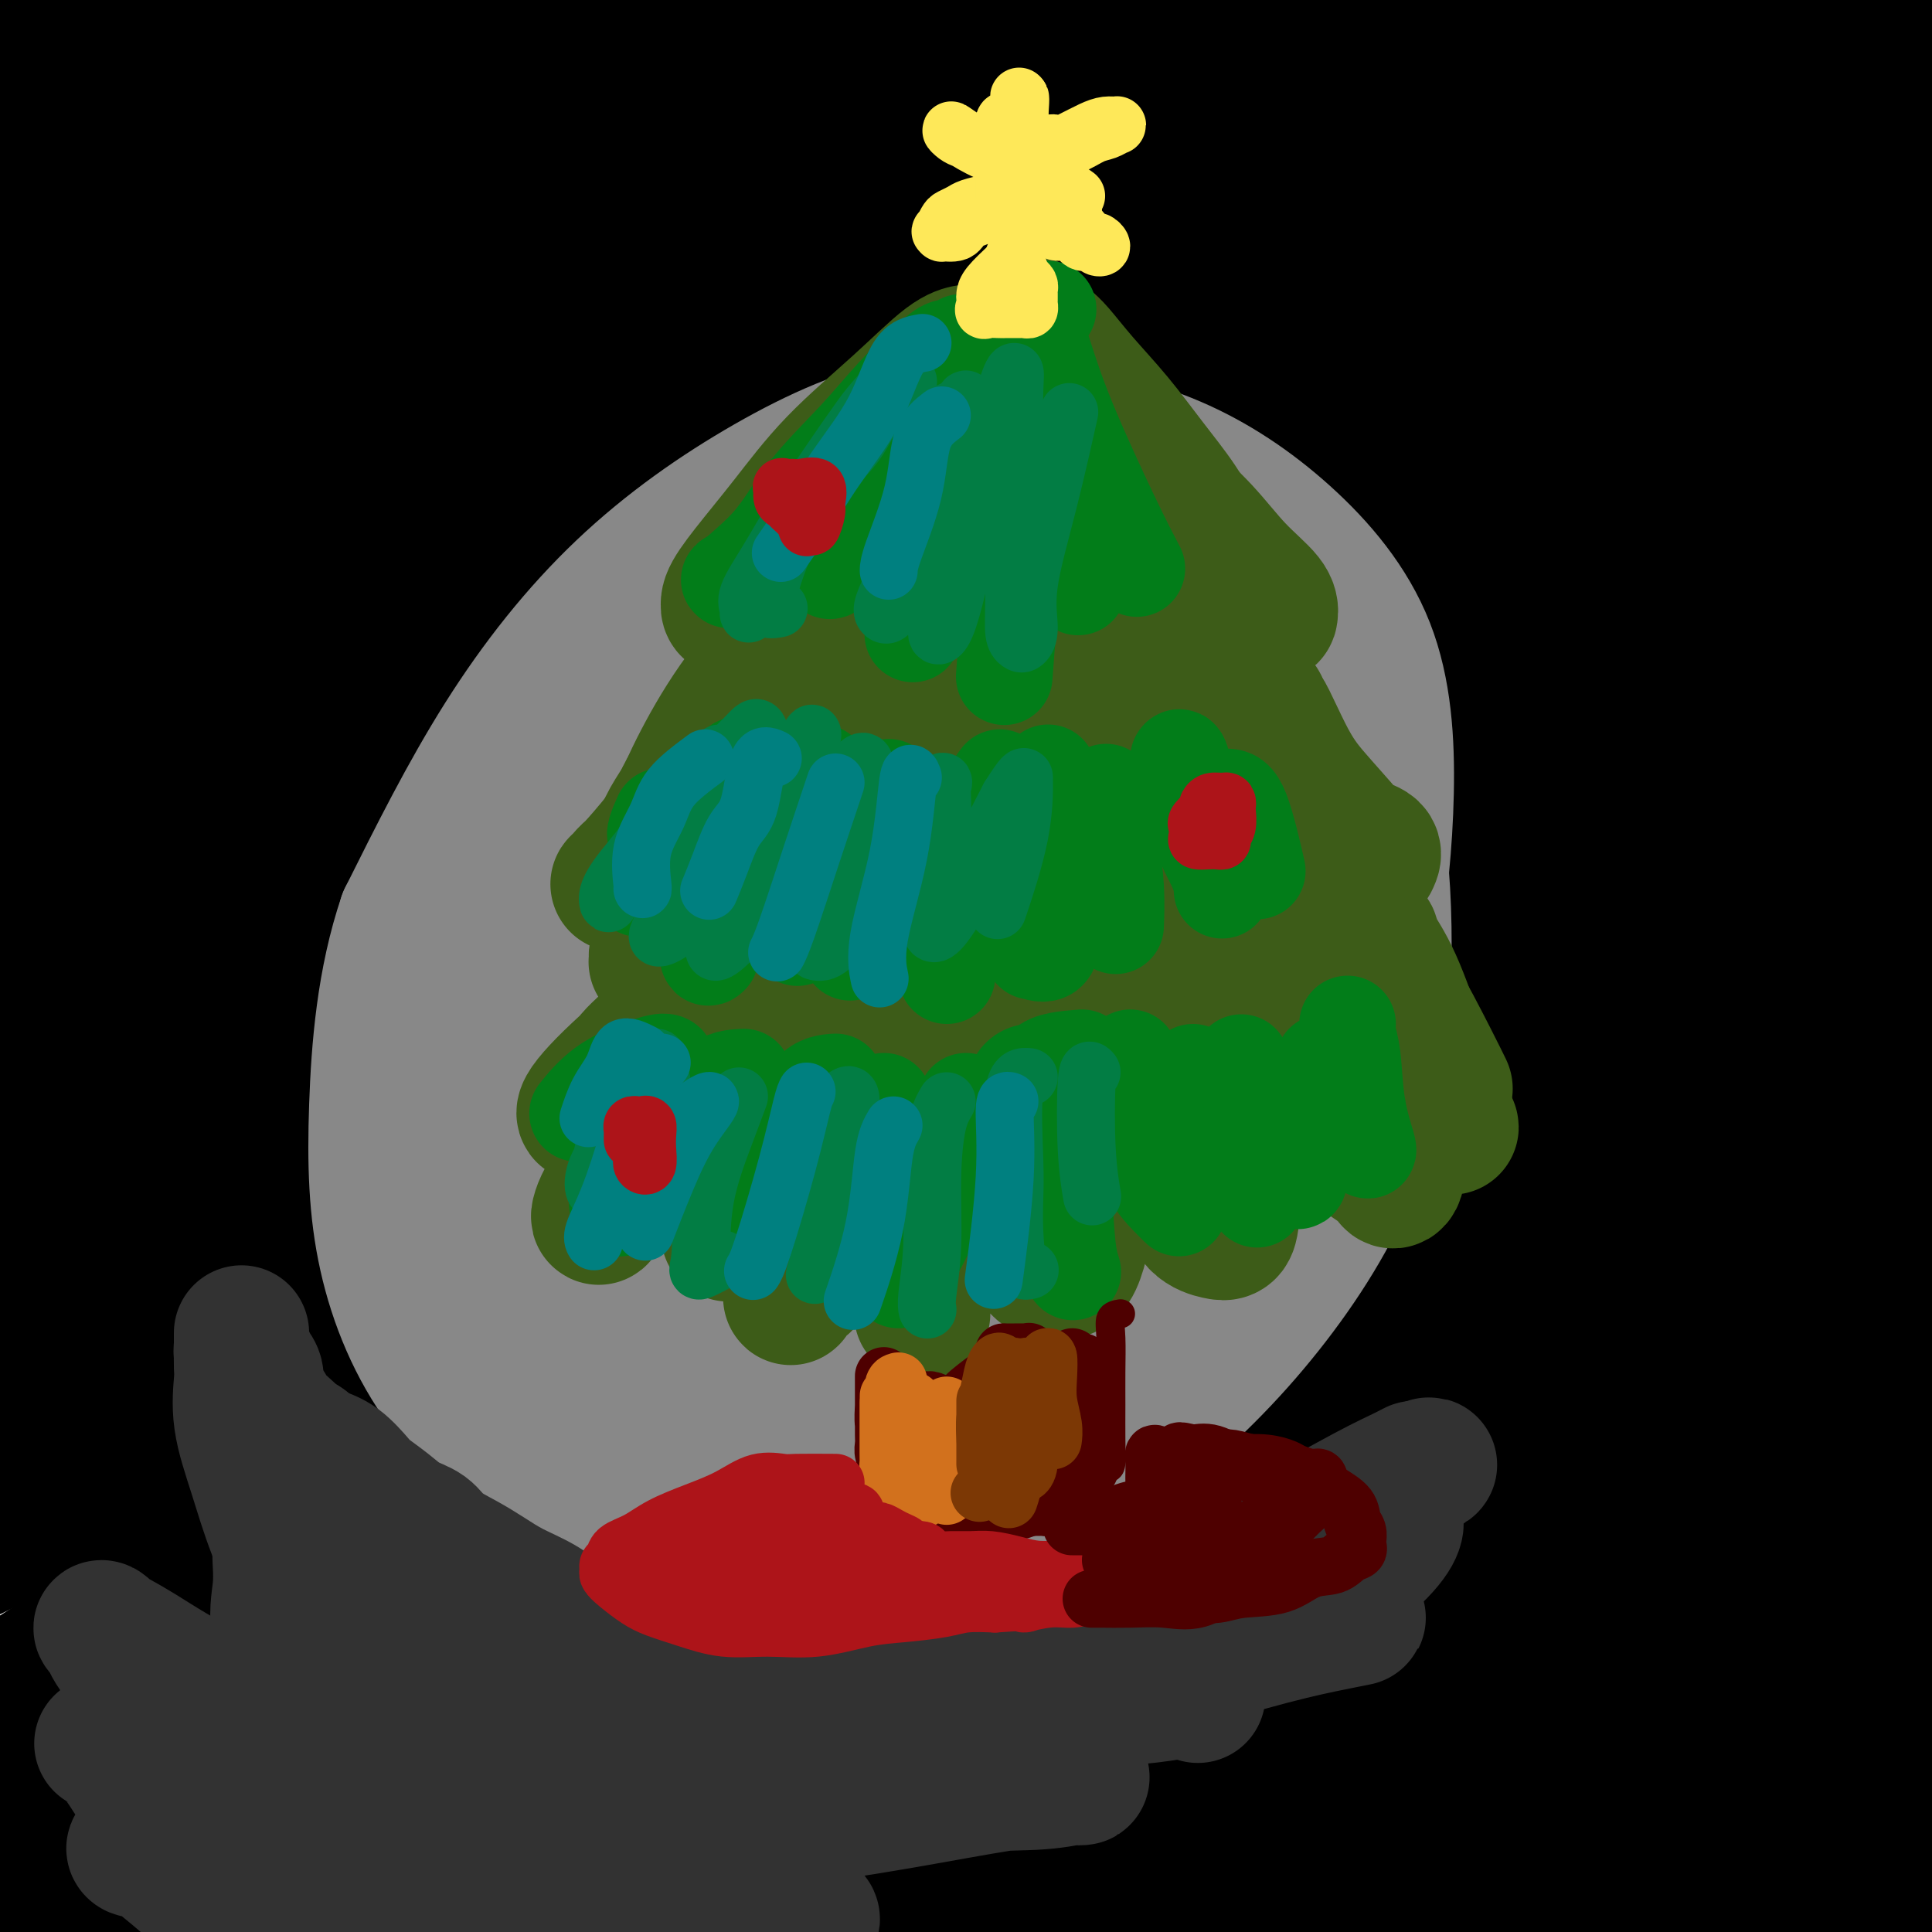 <svg viewBox='0 0 400 400' version='1.1' xmlns='http://www.w3.org/2000/svg' xmlns:xlink='http://www.w3.org/1999/xlink'><g fill='none' stroke='#000000' stroke-width='28' stroke-linecap='round' stroke-linejoin='round'><path d='M22,14c0.338,0.422 0.676,0.845 5,1c4.324,0.155 12.633,0.044 22,0c9.367,-0.044 19.793,-0.021 31,0c11.207,0.021 23.195,0.038 37,0c13.805,-0.038 29.427,-0.132 46,-1c16.573,-0.868 34.099,-2.509 52,-4c17.901,-1.491 36.179,-2.830 53,-4c16.821,-1.170 32.185,-2.170 46,-3c13.815,-0.830 26.080,-1.488 37,-2c10.920,-0.512 20.493,-0.877 28,-1c7.507,-0.123 12.946,-0.005 16,0c3.054,0.005 3.722,-0.104 4,0c0.278,0.104 0.167,0.420 0,1c-0.167,0.580 -0.391,1.424 -3,2c-2.609,0.576 -7.602,0.884 -16,1c-8.398,0.116 -20.202,0.042 -34,0c-13.798,-0.042 -29.592,-0.050 -47,0c-17.408,0.050 -36.432,0.159 -55,0c-18.568,-0.159 -36.681,-0.585 -53,0c-16.319,0.585 -30.845,2.181 -46,3c-15.155,0.819 -30.938,0.861 -46,2c-15.062,1.139 -29.401,3.377 -42,5c-12.599,1.623 -23.457,2.632 -33,4c-9.543,1.368 -17.771,3.094 -25,4c-7.229,0.906 -13.459,0.993 -16,1c-2.541,0.007 -1.394,-0.064 -1,0c0.394,0.064 0.033,0.265 3,0c2.967,-0.265 9.260,-0.994 18,-2c8.740,-1.006 19.926,-2.287 32,-4c12.074,-1.713 25.037,-3.856 38,-6'/><path d='M73,11c21.712,-2.639 30.992,-3.236 45,-4c14.008,-0.764 32.746,-1.695 50,-2c17.254,-0.305 33.025,0.017 49,0c15.975,-0.017 32.153,-0.374 48,0c15.847,0.374 31.364,1.477 46,3c14.636,1.523 28.393,3.466 42,5c13.607,1.534 27.064,2.659 39,4c11.936,1.341 22.350,2.897 30,4c7.650,1.103 12.535,1.755 16,2c3.465,0.245 5.509,0.085 4,0c-1.509,-0.085 -6.572,-0.096 -15,-2c-8.428,-1.904 -20.220,-5.703 -34,-9c-13.780,-3.297 -29.546,-6.092 -47,-9c-17.454,-2.908 -36.596,-5.929 -58,-8c-21.404,-2.071 -45.071,-3.190 -66,-4c-20.929,-0.810 -39.120,-1.309 -59,-2c-19.880,-0.691 -41.449,-1.574 -64,-1c-22.551,0.574 -46.085,2.604 -65,5c-18.915,2.396 -33.211,5.156 -45,7c-11.789,1.844 -21.072,2.772 -28,4c-6.928,1.228 -11.502,2.757 -15,4c-3.498,1.243 -5.921,2.199 -7,3c-1.079,0.801 -0.813,1.447 -1,2c-0.187,0.553 -0.828,1.014 1,2c1.828,0.986 6.124,2.497 13,3c6.876,0.503 16.331,-0.000 28,0c11.669,0.000 25.550,0.505 41,0c15.450,-0.505 32.467,-2.021 50,-3c17.533,-0.979 35.581,-1.423 57,-2c21.419,-0.577 46.210,-1.289 71,-2'/><path d='M199,11c39.611,-1.245 49.637,-0.858 67,0c17.363,0.858 42.061,2.188 63,4c20.939,1.812 38.118,4.106 54,6c15.882,1.894 30.467,3.387 43,5c12.533,1.613 23.013,3.348 31,5c7.987,1.652 13.480,3.223 16,4c2.520,0.777 2.067,0.759 2,1c-0.067,0.241 0.254,0.742 -2,1c-2.254,0.258 -7.081,0.274 -15,0c-7.919,-0.274 -18.931,-0.836 -32,-2c-13.069,-1.164 -28.196,-2.929 -46,-5c-17.804,-2.071 -38.284,-4.447 -60,-6c-21.716,-1.553 -44.669,-2.283 -66,-3c-21.331,-0.717 -41.040,-1.419 -60,-2c-18.960,-0.581 -37.169,-1.039 -57,-1c-19.831,0.039 -41.283,0.574 -60,2c-18.717,1.426 -34.700,3.741 -47,5c-12.300,1.259 -20.917,1.462 -28,2c-7.083,0.538 -12.630,1.412 -16,2c-3.370,0.588 -4.562,0.889 -5,1c-0.438,0.111 -0.121,0.033 1,0c1.121,-0.033 3.048,-0.022 8,0c4.952,0.022 12.931,0.055 23,-1c10.069,-1.055 22.228,-3.197 33,-5c10.772,-1.803 20.155,-3.267 34,-5c13.845,-1.733 32.151,-3.737 51,-5c18.849,-1.263 38.241,-1.786 57,-2c18.759,-0.214 36.884,-0.119 56,0c19.116,0.119 39.224,0.263 58,1c18.776,0.737 36.222,2.068 53,4c16.778,1.932 32.889,4.466 49,7'/><path d='M404,24c24.040,3.150 33.139,5.524 44,8c10.861,2.476 23.483,5.053 32,7c8.517,1.947 12.930,3.264 15,4c2.070,0.736 1.797,0.891 2,1c0.203,0.109 0.882,0.173 -2,0c-2.882,-0.173 -9.324,-0.581 -17,-2c-7.676,-1.419 -16.584,-3.847 -28,-6c-11.416,-2.153 -25.340,-4.030 -40,-6c-14.660,-1.970 -30.056,-4.031 -49,-6c-18.944,-1.969 -41.435,-3.845 -64,-5c-22.565,-1.155 -45.204,-1.590 -66,-2c-20.796,-0.410 -39.750,-0.797 -58,0c-18.250,0.797 -35.795,2.778 -54,5c-18.205,2.222 -37.069,4.687 -53,7c-15.931,2.313 -28.930,4.476 -40,6c-11.070,1.524 -20.212,2.410 -27,3c-6.788,0.590 -11.221,0.885 -13,1c-1.779,0.115 -0.906,0.050 -1,0c-0.094,-0.050 -1.157,-0.087 1,0c2.157,0.087 7.535,0.297 15,0c7.465,-0.297 17.017,-1.101 28,-2c10.983,-0.899 23.398,-1.893 37,-3c13.602,-1.107 28.393,-2.328 45,-4c16.607,-1.672 35.030,-3.795 54,-5c18.970,-1.205 38.487,-1.493 58,-2c19.513,-0.507 39.021,-1.232 56,-1c16.979,0.232 31.428,1.421 46,3c14.572,1.579 29.267,3.547 44,6c14.733,2.453 29.505,5.391 43,8c13.495,2.609 25.713,4.888 36,7c10.287,2.112 18.644,4.056 27,6'/><path d='M475,52c19.870,4.331 16.543,4.658 16,5c-0.543,0.342 1.696,0.698 3,1c1.304,0.302 1.673,0.548 -1,0c-2.673,-0.548 -8.388,-1.892 -16,-4c-7.612,-2.108 -17.120,-4.981 -28,-8c-10.880,-3.019 -23.133,-6.185 -37,-9c-13.867,-2.815 -29.348,-5.278 -48,-8c-18.652,-2.722 -40.476,-5.702 -61,-7c-20.524,-1.298 -39.749,-0.915 -60,-1c-20.251,-0.085 -41.529,-0.637 -60,0c-18.471,0.637 -34.133,2.462 -51,5c-16.867,2.538 -34.937,5.790 -52,9c-17.063,3.210 -33.119,6.378 -46,9c-12.881,2.622 -22.589,4.700 -30,6c-7.411,1.300 -12.527,1.824 -16,2c-3.473,0.176 -5.305,0.006 -4,0c1.305,-0.006 5.746,0.154 13,0c7.254,-0.154 17.322,-0.623 29,-2c11.678,-1.377 24.967,-3.664 38,-6c13.033,-2.336 25.809,-4.721 42,-7c16.191,-2.279 35.796,-4.453 55,-6c19.204,-1.547 38.007,-2.466 56,-3c17.993,-0.534 35.176,-0.683 52,-1c16.824,-0.317 33.289,-0.803 48,0c14.711,0.803 27.668,2.895 41,5c13.332,2.105 27.039,4.221 40,7c12.961,2.779 25.175,6.219 36,9c10.825,2.781 20.261,4.903 28,7c7.739,2.097 13.783,4.171 18,6c4.217,1.829 6.609,3.415 9,5'/><path d='M489,66c4.398,1.854 1.894,0.990 0,1c-1.894,0.010 -3.177,0.893 -9,0c-5.823,-0.893 -16.185,-3.562 -26,-6c-9.815,-2.438 -19.082,-4.646 -30,-7c-10.918,-2.354 -23.486,-4.855 -38,-8c-14.514,-3.145 -30.973,-6.932 -49,-10c-18.027,-3.068 -37.620,-5.415 -58,-7c-20.380,-1.585 -41.547,-2.409 -63,-3c-21.453,-0.591 -43.193,-0.949 -64,0c-20.807,0.949 -40.681,3.205 -60,6c-19.319,2.795 -38.083,6.129 -53,9c-14.917,2.871 -25.988,5.281 -34,7c-8.012,1.719 -12.963,2.749 -16,4c-3.037,1.251 -4.158,2.725 -5,4c-0.842,1.275 -1.405,2.353 0,4c1.405,1.647 4.779,3.864 11,5c6.221,1.136 15.291,1.191 26,1c10.709,-0.191 23.057,-0.627 35,-2c11.943,-1.373 23.479,-3.683 38,-6c14.521,-2.317 32.025,-4.642 51,-6c18.975,-1.358 39.422,-1.749 59,-2c19.578,-0.251 38.288,-0.363 56,0c17.712,0.363 34.425,1.201 51,3c16.575,1.799 33.010,4.560 48,7c14.990,2.440 28.534,4.561 41,7c12.466,2.439 23.854,5.198 33,7c9.146,1.802 16.049,2.648 21,4c4.951,1.352 7.948,3.210 10,4c2.052,0.790 3.158,0.511 1,0c-2.158,-0.511 -7.579,-1.256 -13,-2'/><path d='M452,80c-6.370,-1.504 -16.297,-4.262 -28,-7c-11.703,-2.738 -25.184,-5.454 -39,-8c-13.816,-2.546 -27.969,-4.921 -43,-8c-15.031,-3.079 -30.942,-6.862 -49,-9c-18.058,-2.138 -38.265,-2.632 -58,-3c-19.735,-0.368 -38.998,-0.611 -58,0c-19.002,0.611 -37.742,2.075 -57,5c-19.258,2.925 -39.035,7.310 -58,12c-18.965,4.690 -37.120,9.687 -51,14c-13.880,4.313 -23.486,7.944 -31,11c-7.514,3.056 -12.936,5.537 -15,7c-2.064,1.463 -0.770,1.906 -1,2c-0.230,0.094 -1.985,-0.162 0,0c1.985,0.162 7.708,0.743 16,0c8.292,-0.743 19.153,-2.809 33,-6c13.847,-3.191 30.681,-7.507 46,-11c15.319,-3.493 29.124,-6.162 48,-9c18.876,-2.838 42.824,-5.846 66,-8c23.176,-2.154 45.580,-3.454 66,-4c20.420,-0.546 38.858,-0.339 56,0c17.142,0.339 32.990,0.811 47,2c14.010,1.189 26.181,3.095 37,5c10.819,1.905 20.285,3.809 25,5c4.715,1.191 4.677,1.671 5,2c0.323,0.329 1.006,0.508 -1,1c-2.006,0.492 -6.702,1.297 -17,1c-10.298,-0.297 -26.199,-1.696 -45,-4c-18.801,-2.304 -40.503,-5.515 -65,-7c-24.497,-1.485 -51.788,-1.246 -77,-1c-25.212,0.246 -48.346,0.499 -71,3c-22.654,2.501 -44.827,7.251 -67,12'/><path d='M66,77c-22.152,4.981 -44.033,11.435 -58,17c-13.967,5.565 -20.020,10.243 -24,14c-3.980,3.757 -5.886,6.595 -7,9c-1.114,2.405 -1.437,4.378 2,6c3.437,1.622 10.634,2.893 22,2c11.366,-0.893 26.902,-3.951 43,-8c16.098,-4.049 32.759,-9.088 52,-14c19.241,-4.912 41.064,-9.696 64,-14c22.936,-4.304 46.986,-8.128 71,-11c24.014,-2.872 47.992,-4.792 70,-6c22.008,-1.208 42.046,-1.705 61,-1c18.954,0.705 36.823,2.611 52,5c15.177,2.389 27.662,5.262 33,7c5.338,1.738 3.528,2.339 2,3c-1.528,0.661 -2.776,1.380 -9,2c-6.224,0.620 -17.426,1.142 -32,1c-14.574,-0.142 -32.521,-0.949 -53,-2c-20.479,-1.051 -43.492,-2.346 -67,-3c-23.508,-0.654 -47.513,-0.667 -70,-1c-22.487,-0.333 -43.458,-0.984 -65,0c-21.542,0.984 -43.655,3.604 -66,8c-22.345,4.396 -44.921,10.567 -64,17c-19.079,6.433 -34.661,13.128 -46,19c-11.339,5.872 -18.435,10.920 -22,14c-3.565,3.080 -3.598,4.192 -3,5c0.598,0.808 1.826,1.313 7,1c5.174,-0.313 14.292,-1.443 27,-5c12.708,-3.557 29.004,-9.541 44,-15c14.996,-5.459 28.691,-10.393 45,-15c16.309,-4.607 35.231,-8.888 55,-13c19.769,-4.112 40.384,-8.056 61,-12'/><path d='M191,87c28.580,-5.521 42.031,-6.823 58,-9c15.969,-2.177 34.456,-5.228 50,-7c15.544,-1.772 28.144,-2.265 38,-3c9.856,-0.735 16.970,-1.714 23,-2c6.030,-0.286 10.978,0.120 13,0c2.022,-0.120 1.117,-0.765 1,-1c-0.117,-0.235 0.553,-0.061 -1,0c-1.553,0.061 -5.331,0.008 -15,0c-9.669,-0.008 -25.230,0.030 -42,0c-16.770,-0.030 -34.750,-0.126 -56,0c-21.250,0.126 -45.770,0.475 -69,3c-23.230,2.525 -45.171,7.224 -71,15c-25.829,7.776 -55.548,18.627 -81,30c-25.452,11.373 -46.638,23.267 -62,34c-15.362,10.733 -24.900,20.304 -31,28c-6.100,7.696 -8.764,13.516 -10,17c-1.236,3.484 -1.045,4.632 3,5c4.045,0.368 11.946,-0.043 21,-3c9.054,-2.957 19.263,-8.460 33,-15c13.737,-6.540 31.004,-14.117 46,-21c14.996,-6.883 27.721,-13.071 43,-20c15.279,-6.929 33.110,-14.598 53,-22c19.890,-7.402 41.838,-14.536 62,-20c20.162,-5.464 38.537,-9.257 57,-13c18.463,-3.743 37.014,-7.436 54,-9c16.986,-1.564 32.408,-1.000 46,-1c13.592,0.000 25.355,-0.563 37,0c11.645,0.563 23.173,2.254 31,4c7.827,1.746 11.953,3.547 14,5c2.047,1.453 2.013,2.558 1,4c-1.013,1.442 -3.007,3.221 -5,5'/><path d='M432,91c-4.153,1.619 -12.037,3.168 -23,4c-10.963,0.832 -25.006,0.949 -42,1c-16.994,0.051 -36.940,0.037 -59,0c-22.060,-0.037 -46.235,-0.095 -70,2c-23.765,2.095 -47.119,6.344 -70,11c-22.881,4.656 -45.288,9.718 -69,18c-23.712,8.282 -48.730,19.785 -69,30c-20.270,10.215 -35.793,19.142 -47,27c-11.207,7.858 -18.098,14.648 -23,20c-4.902,5.352 -7.817,9.268 -9,11c-1.183,1.732 -0.636,1.281 0,1c0.636,-0.281 1.362,-0.391 4,0c2.638,0.391 7.190,1.285 14,-1c6.810,-2.285 15.879,-7.748 28,-15c12.121,-7.252 27.294,-16.293 42,-25c14.706,-8.707 28.944,-17.081 47,-26c18.056,-8.919 39.929,-18.384 61,-26c21.071,-7.616 41.340,-13.383 61,-19c19.660,-5.617 38.713,-11.085 56,-15c17.287,-3.915 32.810,-6.279 47,-8c14.190,-1.721 27.046,-2.799 38,-4c10.954,-1.201 20.005,-2.524 27,-3c6.995,-0.476 11.935,-0.104 12,0c0.065,0.104 -4.745,-0.059 -13,0c-8.255,0.059 -19.955,0.338 -33,1c-13.045,0.662 -27.435,1.705 -43,3c-15.565,1.295 -32.306,2.842 -49,5c-16.694,2.158 -33.341,4.927 -50,8c-16.659,3.073 -33.331,6.449 -49,11c-15.669,4.551 -30.334,10.275 -45,16'/><path d='M106,118c-15.396,6.076 -31.385,13.267 -46,21c-14.615,7.733 -27.855,16.008 -39,23c-11.145,6.992 -20.194,12.702 -26,18c-5.806,5.298 -8.369,10.183 -10,13c-1.631,2.817 -2.329,3.566 -2,4c0.329,0.434 1.684,0.552 5,1c3.316,0.448 8.594,1.224 16,0c7.406,-1.224 16.941,-4.449 28,-9c11.059,-4.551 23.642,-10.428 37,-16c13.358,-5.572 27.491,-10.840 45,-17c17.509,-6.160 38.394,-13.213 58,-19c19.606,-5.787 37.934,-10.310 56,-14c18.066,-3.690 35.872,-6.548 52,-9c16.128,-2.452 30.580,-4.499 43,-6c12.420,-1.501 22.810,-2.455 32,-3c9.190,-0.545 17.180,-0.681 22,-1c4.820,-0.319 6.471,-0.820 7,-1c0.529,-0.180 -0.065,-0.037 -2,0c-1.935,0.037 -5.211,-0.031 -12,0c-6.789,0.031 -17.091,0.162 -29,0c-11.909,-0.162 -25.424,-0.616 -41,-1c-15.576,-0.384 -33.212,-0.699 -51,-1c-17.788,-0.301 -35.729,-0.590 -53,0c-17.271,0.590 -33.871,2.057 -50,4c-16.129,1.943 -31.786,4.360 -49,8c-17.214,3.640 -35.985,8.501 -53,14c-17.015,5.499 -32.273,11.634 -44,17c-11.727,5.366 -19.922,9.962 -25,13c-5.078,3.038 -7.039,4.519 -9,6'/><path d='M-34,163c-5.541,3.300 -2.394,2.049 -1,2c1.394,-0.049 1.034,1.103 4,2c2.966,0.897 9.257,1.540 18,0c8.743,-1.540 19.939,-5.263 33,-10c13.061,-4.737 27.987,-10.489 42,-15c14.013,-4.511 27.113,-7.783 43,-11c15.887,-3.217 34.560,-6.380 54,-9c19.440,-2.620 39.648,-4.698 59,-6c19.352,-1.302 37.848,-1.829 55,-2c17.152,-0.171 32.959,0.015 47,0c14.041,-0.015 26.316,-0.231 38,0c11.684,0.231 22.779,0.910 32,2c9.221,1.090 16.570,2.590 22,4c5.430,1.410 8.941,2.729 11,4c2.059,1.271 2.665,2.494 3,3c0.335,0.506 0.399,0.295 -4,1c-4.399,0.705 -13.259,2.327 -24,3c-10.741,0.673 -23.362,0.397 -38,1c-14.638,0.603 -31.292,2.085 -49,3c-17.708,0.915 -36.468,1.263 -55,2c-18.532,0.737 -36.835,1.865 -56,4c-19.165,2.135 -39.192,5.279 -60,10c-20.808,4.721 -42.396,11.019 -63,18c-20.604,6.981 -40.225,14.644 -54,21c-13.775,6.356 -21.706,11.405 -28,15c-6.294,3.595 -10.952,5.736 -13,7c-2.048,1.264 -1.485,1.651 -1,2c0.485,0.349 0.893,0.661 6,0c5.107,-0.661 14.913,-2.293 26,-6c11.087,-3.707 23.453,-9.488 37,-15c13.547,-5.512 28.273,-10.756 43,-16'/><path d='M93,177c23.895,-8.061 43.633,-12.713 66,-18c22.367,-5.287 47.364,-11.208 71,-16c23.636,-4.792 45.913,-8.456 67,-11c21.087,-2.544 40.984,-3.968 60,-5c19.016,-1.032 37.149,-1.673 53,-2c15.851,-0.327 29.418,-0.339 40,0c10.582,0.339 18.179,1.028 22,2c3.821,0.972 3.867,2.228 4,3c0.133,0.772 0.352,1.059 -3,2c-3.352,0.941 -10.274,2.535 -20,4c-9.726,1.465 -22.258,2.800 -36,4c-13.742,1.200 -28.696,2.265 -47,4c-18.304,1.735 -39.957,4.140 -63,7c-23.043,2.860 -47.477,6.175 -71,11c-23.523,4.825 -46.135,11.160 -70,18c-23.865,6.840 -48.982,14.186 -71,22c-22.018,7.814 -40.938,16.094 -55,22c-14.062,5.906 -23.266,9.436 -30,12c-6.734,2.564 -10.998,4.163 -13,5c-2.002,0.837 -1.743,0.912 -1,1c0.743,0.088 1.969,0.188 7,-1c5.031,-1.188 13.869,-3.663 25,-8c11.131,-4.337 24.557,-10.534 37,-16c12.443,-5.466 23.902,-10.200 42,-15c18.098,-4.800 42.833,-9.668 66,-14c23.167,-4.332 44.766,-8.130 65,-11c20.234,-2.870 39.104,-4.813 57,-6c17.896,-1.187 34.817,-1.617 51,-2c16.183,-0.383 31.626,-0.718 45,-1c13.374,-0.282 24.678,-0.509 32,-1c7.322,-0.491 10.661,-1.245 14,-2'/><path d='M437,165c22.159,-1.199 6.556,-1.196 0,-2c-6.556,-0.804 -4.066,-2.415 -9,-4c-4.934,-1.585 -17.294,-3.146 -30,-4c-12.706,-0.854 -25.758,-1.003 -43,-1c-17.242,0.003 -38.672,0.158 -63,3c-24.328,2.842 -51.553,8.370 -76,14c-24.447,5.630 -46.117,11.361 -70,19c-23.883,7.639 -49.979,17.187 -73,27c-23.021,9.813 -42.965,19.893 -57,27c-14.035,7.107 -22.159,11.242 -28,15c-5.841,3.758 -9.397,7.138 -11,9c-1.603,1.862 -1.251,2.206 2,3c3.251,0.794 9.402,2.039 18,1c8.598,-1.039 19.642,-4.361 33,-9c13.358,-4.639 29.029,-10.594 43,-16c13.971,-5.406 26.242,-10.263 43,-17c16.758,-6.737 38.004,-15.353 59,-23c20.996,-7.647 41.742,-14.323 62,-20c20.258,-5.677 40.027,-10.354 58,-14c17.973,-3.646 34.150,-6.262 50,-8c15.850,-1.738 31.374,-2.600 44,-3c12.626,-0.400 22.354,-0.339 30,0c7.646,0.339 13.211,0.956 16,2c2.789,1.044 2.803,2.514 3,3c0.197,0.486 0.578,-0.011 -3,0c-3.578,0.011 -11.117,0.531 -22,1c-10.883,0.469 -25.112,0.888 -40,2c-14.888,1.112 -30.434,2.917 -50,5c-19.566,2.083 -43.152,4.446 -66,8c-22.848,3.554 -44.956,8.301 -67,14c-22.044,5.699 -44.022,12.349 -66,19'/><path d='M124,216c-23.688,8.253 -49.908,19.385 -71,30c-21.092,10.615 -37.056,20.712 -49,29c-11.944,8.288 -19.867,14.767 -24,19c-4.133,4.233 -4.476,6.221 -5,7c-0.524,0.779 -1.230,0.349 2,0c3.230,-0.349 10.396,-0.618 20,-4c9.604,-3.382 21.644,-9.879 35,-17c13.356,-7.121 28.026,-14.866 44,-22c15.974,-7.134 33.253,-13.656 54,-21c20.747,-7.344 44.964,-15.508 70,-22c25.036,-6.492 50.891,-11.310 74,-15c23.109,-3.690 43.471,-6.253 64,-9c20.529,-2.747 41.226,-5.680 59,-7c17.774,-1.320 32.624,-1.027 44,-1c11.376,0.027 19.278,-0.213 24,0c4.722,0.213 6.265,0.879 7,1c0.735,0.121 0.664,-0.304 0,0c-0.664,0.304 -1.920,1.336 -6,2c-4.080,0.664 -10.982,0.960 -22,1c-11.018,0.040 -26.151,-0.176 -43,0c-16.849,0.176 -35.413,0.745 -59,3c-23.587,2.255 -52.195,6.195 -79,11c-26.805,4.805 -51.806,10.476 -77,18c-25.194,7.524 -50.583,16.903 -75,28c-24.417,11.097 -47.864,23.913 -66,34c-18.136,10.087 -30.962,17.446 -42,24c-11.038,6.554 -20.289,12.303 -26,16c-5.711,3.697 -7.881,5.341 -9,6c-1.119,0.659 -1.186,0.331 0,1c1.186,0.669 3.625,2.334 11,0c7.375,-2.334 19.688,-8.667 32,-15'/><path d='M11,313c13.291,-6.798 30.518,-16.294 46,-24c15.482,-7.706 29.219,-13.622 48,-21c18.781,-7.378 42.606,-16.219 67,-24c24.394,-7.781 49.356,-14.502 73,-20c23.644,-5.498 45.971,-9.775 68,-13c22.029,-3.225 43.760,-5.400 64,-7c20.240,-1.600 38.989,-2.624 53,-3c14.011,-0.376 23.285,-0.102 29,0c5.715,0.102 7.872,0.034 8,0c0.128,-0.034 -1.773,-0.032 -8,0c-6.227,0.032 -16.779,0.095 -30,0c-13.221,-0.095 -29.112,-0.346 -48,1c-18.888,1.346 -40.772,4.290 -66,9c-25.228,4.710 -53.798,11.188 -82,20c-28.202,8.812 -56.036,19.959 -82,32c-25.964,12.041 -50.059,24.978 -72,38c-21.941,13.022 -41.728,26.131 -57,36c-15.272,9.869 -26.029,16.498 -34,22c-7.971,5.502 -13.156,9.878 -16,12c-2.844,2.122 -3.347,1.990 -2,2c1.347,0.010 4.543,0.161 12,-4c7.457,-4.161 19.173,-12.633 33,-22c13.827,-9.367 29.764,-19.628 46,-29c16.236,-9.372 32.772,-17.856 53,-27c20.228,-9.144 44.148,-18.947 68,-27c23.852,-8.053 47.634,-14.354 71,-20c23.366,-5.646 46.315,-10.637 67,-14c20.685,-3.363 39.108,-5.098 57,-6c17.892,-0.902 35.255,-0.972 48,-1c12.745,-0.028 20.873,-0.014 29,0'/><path d='M454,223c14.578,0.237 12.524,1.330 12,2c-0.524,0.670 0.482,0.917 0,1c-0.482,0.083 -2.454,0.000 -9,0c-6.546,-0.000 -17.668,0.082 -31,0c-13.332,-0.082 -28.875,-0.328 -49,1c-20.125,1.328 -44.832,4.231 -71,9c-26.168,4.769 -53.797,11.403 -80,20c-26.203,8.597 -50.979,19.155 -75,31c-24.021,11.845 -47.286,24.976 -67,38c-19.714,13.024 -35.875,25.942 -48,35c-12.125,9.058 -20.212,14.257 -26,18c-5.788,3.743 -9.277,6.030 -9,7c0.277,0.970 4.320,0.622 11,-2c6.680,-2.622 15.997,-7.520 26,-14c10.003,-6.480 20.692,-14.543 33,-22c12.308,-7.457 26.233,-14.310 44,-23c17.767,-8.690 39.374,-19.219 60,-28c20.626,-8.781 40.272,-15.816 60,-22c19.728,-6.184 39.539,-11.517 58,-16c18.461,-4.483 35.572,-8.115 53,-11c17.428,-2.885 35.175,-5.022 50,-6c14.825,-0.978 26.730,-0.797 35,-1c8.270,-0.203 12.904,-0.789 15,-1c2.096,-0.211 1.652,-0.046 2,0c0.348,0.046 1.487,-0.029 -2,0c-3.487,0.029 -11.600,0.160 -24,0c-12.400,-0.160 -29.087,-0.610 -49,0c-19.913,0.610 -43.054,2.280 -69,6c-25.946,3.720 -54.699,9.492 -81,18c-26.301,8.508 -50.151,19.754 -74,31'/><path d='M149,294c-24.689,12.389 -49.410,27.863 -71,44c-21.590,16.137 -40.049,32.939 -54,46c-13.951,13.061 -23.394,22.382 -30,29c-6.606,6.618 -10.373,10.532 -12,12c-1.627,1.468 -1.113,0.490 0,0c1.113,-0.490 2.824,-0.491 9,-5c6.176,-4.509 16.818,-13.526 30,-24c13.182,-10.474 28.905,-22.405 44,-32c15.095,-9.595 29.563,-16.856 49,-26c19.437,-9.144 43.843,-20.173 69,-30c25.157,-9.827 51.064,-18.452 75,-25c23.936,-6.548 45.900,-11.021 68,-15c22.100,-3.979 44.336,-7.466 66,-9c21.664,-1.534 42.757,-1.115 58,-1c15.243,0.115 24.637,-0.075 32,0c7.363,0.075 12.696,0.413 15,1c2.304,0.587 1.580,1.422 2,2c0.420,0.578 1.984,0.900 -2,1c-3.984,0.100 -13.517,-0.021 -26,0c-12.483,0.021 -27.915,0.185 -47,0c-19.085,-0.185 -41.821,-0.718 -69,2c-27.179,2.718 -58.800,8.688 -89,16c-30.200,7.312 -58.978,15.967 -87,26c-28.022,10.033 -55.287,21.443 -82,34c-26.713,12.557 -52.874,26.262 -73,37c-20.126,10.738 -34.218,18.508 -47,26c-12.782,7.492 -24.254,14.706 -31,21c-6.746,6.294 -8.767,11.666 -10,14c-1.233,2.334 -1.678,1.628 3,1c4.678,-0.628 14.479,-1.180 28,-7c13.521,-5.820 30.760,-16.910 48,-28'/><path d='M15,404c17.015,-10.243 35.551,-21.849 57,-33c21.449,-11.151 45.809,-21.847 74,-33c28.191,-11.153 60.211,-22.764 89,-31c28.789,-8.236 54.346,-13.097 79,-17c24.654,-3.903 48.405,-6.850 72,-9c23.595,-2.150 47.033,-3.505 65,-4c17.967,-0.495 30.462,-0.132 37,0c6.538,0.132 7.118,0.032 8,0c0.882,-0.032 2.068,0.004 -1,0c-3.068,-0.004 -10.388,-0.048 -22,-1c-11.612,-0.952 -27.517,-2.814 -46,-4c-18.483,-1.186 -39.544,-1.698 -63,0c-23.456,1.698 -49.307,5.605 -76,11c-26.693,5.395 -54.226,12.276 -81,21c-26.774,8.724 -52.787,19.290 -78,33c-25.213,13.710 -49.626,30.564 -69,44c-19.374,13.436 -33.708,23.455 -42,30c-8.292,6.545 -10.540,9.618 -12,11c-1.460,1.382 -2.131,1.075 1,0c3.131,-1.075 10.065,-2.917 21,-9c10.935,-6.083 25.873,-16.406 41,-25c15.127,-8.594 30.445,-15.458 50,-24c19.555,-8.542 43.349,-18.763 69,-28c25.651,-9.237 53.160,-17.492 78,-23c24.840,-5.508 47.010,-8.269 67,-10c19.990,-1.731 37.800,-2.433 55,-3c17.200,-0.567 33.788,-1.000 45,-1c11.212,0.000 17.046,0.433 20,1c2.954,0.567 3.026,1.268 3,2c-0.026,0.732 -0.150,1.495 -8,2c-7.850,0.505 -23.425,0.753 -39,1'/><path d='M409,305c-18.035,0.884 -39.624,1.594 -67,4c-27.376,2.406 -60.539,6.509 -92,13c-31.461,6.491 -61.219,15.372 -89,25c-27.781,9.628 -53.583,20.005 -76,33c-22.417,12.995 -41.447,28.610 -51,36c-9.553,7.390 -9.627,6.555 -8,6c1.627,-0.555 4.957,-0.829 13,-4c8.043,-3.171 20.800,-9.240 35,-16c14.200,-6.760 29.844,-14.211 50,-22c20.156,-7.789 44.825,-15.916 70,-23c25.175,-7.084 50.856,-13.124 75,-17c24.144,-3.876 46.751,-5.587 68,-7c21.249,-1.413 41.139,-2.530 59,-3c17.861,-0.470 33.692,-0.295 44,0c10.308,0.295 15.093,0.710 17,1c1.907,0.290 0.936,0.454 0,1c-0.936,0.546 -1.839,1.475 -9,2c-7.161,0.525 -20.581,0.648 -37,1c-16.419,0.352 -35.837,0.934 -61,3c-25.163,2.066 -56.071,5.616 -85,11c-28.929,5.384 -55.880,12.601 -80,20c-24.120,7.399 -45.410,14.981 -63,22c-17.590,7.019 -31.481,13.474 -38,16c-6.519,2.526 -5.668,1.122 -5,1c0.668,-0.122 1.151,1.037 6,0c4.849,-1.037 14.065,-4.270 27,-9c12.935,-4.730 29.590,-10.955 48,-17c18.410,-6.045 38.574,-11.909 60,-17c21.426,-5.091 44.115,-9.409 65,-12c20.885,-2.591 39.967,-3.455 57,-4c17.033,-0.545 32.016,-0.773 47,-1'/><path d='M389,348c22.485,-0.717 26.698,-0.009 31,1c4.302,1.009 8.694,2.319 11,3c2.306,0.681 2.526,0.732 0,1c-2.526,0.268 -7.798,0.752 -18,1c-10.202,0.248 -25.335,0.258 -45,1c-19.665,0.742 -43.864,2.214 -70,6c-26.136,3.786 -54.211,9.884 -80,17c-25.789,7.116 -49.292,15.250 -69,22c-19.708,6.750 -35.621,12.118 -43,14c-7.379,1.882 -6.224,0.279 -5,0c1.224,-0.279 2.517,0.765 9,0c6.483,-0.765 18.158,-3.340 33,-7c14.842,-3.660 32.852,-8.407 51,-12c18.148,-3.593 36.434,-6.033 56,-9c19.566,-2.967 40.413,-6.462 60,-8c19.587,-1.538 37.915,-1.120 55,-1c17.085,0.120 32.926,-0.058 45,0c12.074,0.058 20.382,0.353 25,1c4.618,0.647 5.546,1.645 6,2c0.454,0.355 0.435,0.066 -3,0c-3.435,-0.066 -10.284,0.092 -20,0c-9.716,-0.092 -22.298,-0.434 -36,0c-13.702,0.434 -28.524,1.642 -49,5c-20.476,3.358 -46.606,8.865 -70,15c-23.394,6.135 -44.051,12.898 -58,17c-13.949,4.102 -21.191,5.542 -25,6c-3.809,0.458 -4.186,-0.068 -5,0c-0.814,0.068 -2.063,0.730 2,0c4.063,-0.730 13.440,-2.850 26,-6c12.560,-3.150 28.303,-7.328 46,-11c17.697,-3.672 37.349,-6.836 57,-10'/><path d='M306,396c30.173,-5.029 40.107,-4.100 54,-4c13.893,0.100 31.746,-0.628 46,-1c14.254,-0.372 24.911,-0.387 33,0c8.089,0.387 13.611,1.175 16,2c2.389,0.825 1.646,1.687 2,2c0.354,0.313 1.807,0.079 -1,0c-2.807,-0.079 -9.872,-0.002 -18,0c-8.128,0.002 -17.317,-0.073 -28,0c-10.683,0.073 -22.860,0.292 -36,1c-13.140,0.708 -27.245,1.905 -41,3c-13.755,1.095 -27.161,2.087 -36,3c-8.839,0.913 -13.111,1.747 -15,2c-1.889,0.253 -1.396,-0.075 -1,0c0.396,0.075 0.695,0.555 3,1c2.305,0.445 6.615,0.857 14,1c7.385,0.143 17.846,0.018 30,0c12.154,-0.018 26.003,0.071 40,0c13.997,-0.071 28.143,-0.303 39,0c10.857,0.303 18.426,1.139 25,2c6.574,0.861 12.154,1.746 17,2c4.846,0.254 8.959,-0.124 11,0c2.041,0.124 2.012,0.750 2,1c-0.012,0.250 -0.006,0.125 0,0'/></g>
<g fill='none' stroke='#888888' stroke-width='28' stroke-linecap='round' stroke-linejoin='round'><path d='M134,167c-0.108,-0.526 -0.216,-1.052 -3,4c-2.784,5.052 -8.243,15.681 -11,21c-2.757,5.319 -2.810,5.329 -3,10c-0.190,4.671 -0.516,14.004 0,22c0.516,7.996 1.875,14.655 5,21c3.125,6.345 8.015,12.377 13,18c4.985,5.623 10.065,10.839 16,13c5.935,2.161 12.725,1.267 19,1c6.275,-0.267 12.035,0.092 18,-2c5.965,-2.092 12.135,-6.635 18,-12c5.865,-5.365 11.426,-11.550 17,-18c5.574,-6.450 11.163,-13.164 16,-21c4.837,-7.836 8.923,-16.794 11,-25c2.077,-8.206 2.146,-15.659 2,-23c-0.146,-7.341 -0.507,-14.571 -3,-21c-2.493,-6.429 -7.119,-12.059 -12,-17c-4.881,-4.941 -10.017,-9.193 -16,-12c-5.983,-2.807 -12.814,-4.170 -20,-5c-7.186,-0.830 -14.727,-1.127 -22,1c-7.273,2.127 -14.276,6.678 -21,12c-6.724,5.322 -13.167,11.416 -19,19c-5.833,7.584 -11.057,16.658 -15,26c-3.943,9.342 -6.606,18.950 -8,29c-1.394,10.050 -1.518,20.541 -1,30c0.518,9.459 1.680,17.887 5,25c3.320,7.113 8.800,12.913 15,17c6.200,4.087 13.121,6.462 21,8c7.879,1.538 16.716,2.238 25,1c8.284,-1.238 16.014,-4.414 24,-9c7.986,-4.586 16.227,-10.581 23,-18c6.773,-7.419 12.078,-16.263 16,-25c3.922,-8.737 6.461,-17.369 9,-26'/><path d='M253,211c1.630,-9.069 1.204,-18.742 1,-28c-0.204,-9.258 -0.186,-18.100 -2,-26c-1.814,-7.900 -5.458,-14.859 -10,-21c-4.542,-6.141 -9.980,-11.466 -16,-16c-6.020,-4.534 -12.623,-8.278 -19,-10c-6.377,-1.722 -12.529,-1.422 -19,-1c-6.471,0.422 -13.260,0.965 -21,5c-7.740,4.035 -16.431,11.562 -24,20c-7.569,8.438 -14.015,17.788 -20,28c-5.985,10.212 -11.509,21.286 -15,33c-3.491,11.714 -4.947,24.068 -6,35c-1.053,10.932 -1.701,20.442 0,29c1.701,8.558 5.753,16.165 11,23c5.247,6.835 11.689,12.898 20,16c8.311,3.102 18.489,3.243 27,5c8.511,1.757 15.354,5.130 31,0c15.646,-5.130 40.096,-18.764 53,-28c12.904,-9.236 14.264,-14.073 18,-22c3.736,-7.927 9.848,-18.945 14,-29c4.152,-10.055 6.343,-19.146 8,-29c1.657,-9.854 2.779,-20.470 3,-31c0.221,-10.530 -0.459,-20.973 -4,-30c-3.541,-9.027 -9.943,-16.638 -17,-23c-7.057,-6.362 -14.770,-11.474 -23,-15c-8.230,-3.526 -16.979,-5.464 -26,-7c-9.021,-1.536 -18.315,-2.668 -28,-1c-9.685,1.668 -19.761,6.138 -30,12c-10.239,5.862 -20.641,13.117 -30,22c-9.359,8.883 -17.674,19.395 -25,31c-7.326,11.605 -13.663,24.302 -20,37'/><path d='M84,190c-4.452,13.041 -5.583,27.144 -6,39c-0.417,11.856 -0.121,21.465 2,31c2.121,9.535 6.065,18.995 12,27c5.935,8.005 13.859,14.556 22,20c8.141,5.444 16.499,9.782 26,12c9.501,2.218 20.144,2.317 31,2c10.856,-0.317 21.925,-1.051 33,-5c11.075,-3.949 22.158,-11.114 32,-19c9.842,-7.886 18.444,-16.495 26,-26c7.556,-9.505 14.066,-19.906 18,-30c3.934,-10.094 5.294,-19.879 6,-30c0.706,-10.121 0.760,-20.577 0,-30c-0.760,-9.423 -2.333,-17.813 -5,-26c-2.667,-8.187 -6.427,-16.172 -12,-23c-5.573,-6.828 -12.958,-12.501 -21,-17c-8.042,-4.499 -16.742,-7.826 -26,-10c-9.258,-2.174 -19.073,-3.197 -29,-2c-9.927,1.197 -19.966,4.614 -30,10c-10.034,5.386 -20.063,12.741 -29,22c-8.937,9.259 -16.781,20.421 -24,32c-7.219,11.579 -13.811,23.574 -17,36c-3.189,12.426 -2.974,25.284 -3,37c-0.026,11.716 -0.291,22.290 3,32c3.291,9.710 10.139,18.557 18,25c7.861,6.443 16.735,10.482 26,13c9.265,2.518 18.921,3.516 29,1c10.079,-2.516 20.582,-8.547 30,-16c9.418,-7.453 17.751,-16.328 26,-27c8.249,-10.672 16.413,-23.143 22,-35c5.587,-11.857 8.596,-23.102 10,-32c1.404,-8.898 1.202,-15.449 1,-22'/><path d='M255,179c-0.894,-6.608 -3.629,-12.127 -8,-16c-4.371,-3.873 -10.378,-6.100 -17,-8c-6.622,-1.900 -13.857,-3.473 -22,-4c-8.143,-0.527 -17.193,-0.008 -26,4c-8.807,4.008 -17.372,11.506 -25,20c-7.628,8.494 -14.318,17.986 -19,28c-4.682,10.014 -7.355,20.552 -9,31c-1.645,10.448 -2.261,20.808 0,28c2.261,7.192 7.398,11.218 13,14c5.602,2.782 11.669,4.322 19,4c7.331,-0.322 15.926,-2.506 24,-8c8.074,-5.494 15.625,-14.297 23,-25c7.375,-10.703 14.572,-23.306 20,-36c5.428,-12.694 9.087,-25.479 11,-35c1.913,-9.521 2.082,-15.779 1,-21c-1.082,-5.221 -3.414,-9.407 -7,-12c-3.586,-2.593 -8.427,-3.593 -14,-4c-5.573,-0.407 -11.879,-0.221 -19,4c-7.121,4.221 -15.056,12.475 -23,22c-7.944,9.525 -15.895,20.319 -23,32c-7.105,11.681 -13.364,24.248 -17,36c-3.636,11.752 -4.651,22.690 -5,32c-0.349,9.310 -0.034,16.991 3,21c3.034,4.009 8.785,4.344 15,4c6.215,-0.344 12.893,-1.369 20,-7c7.107,-5.631 14.644,-15.869 22,-28c7.356,-12.131 14.532,-26.154 21,-40c6.468,-13.846 12.229,-27.515 16,-40c3.771,-12.485 5.554,-23.784 6,-31c0.446,-7.216 -0.444,-10.347 -4,-12c-3.556,-1.653 -9.778,-1.826 -16,-2'/><path d='M215,130c-6.400,0.206 -14.399,1.720 -22,6c-7.601,4.280 -14.804,11.324 -22,20c-7.196,8.676 -14.384,18.982 -20,30c-5.616,11.018 -9.659,22.748 -12,34c-2.341,11.252 -2.981,22.027 -1,30c1.981,7.973 6.583,13.144 12,16c5.417,2.856 11.648,3.399 19,0c7.352,-3.399 15.826,-10.738 24,-20c8.174,-9.262 16.047,-20.446 23,-34c6.953,-13.554 12.984,-29.478 17,-41c4.016,-11.522 6.015,-18.641 6,-22c-0.015,-3.359 -2.044,-2.959 -6,-2c-3.956,0.959 -9.838,2.475 -17,7c-7.162,4.525 -15.604,12.057 -24,22c-8.396,9.943 -16.747,22.297 -24,35c-7.253,12.703 -13.407,25.755 -17,36c-3.593,10.245 -4.623,17.683 -5,22c-0.377,4.317 -0.101,5.513 3,6c3.101,0.487 9.028,0.266 15,-3c5.972,-3.266 11.990,-9.578 19,-18c7.010,-8.422 15.010,-18.955 23,-32c7.990,-13.045 15.968,-28.600 22,-41c6.032,-12.400 10.119,-21.643 12,-26c1.881,-4.357 1.558,-3.828 0,-4c-1.558,-0.172 -4.351,-1.046 -9,1c-4.649,2.046 -11.155,7.010 -18,14c-6.845,6.990 -14.027,16.006 -22,26c-7.973,9.994 -16.735,20.968 -23,32c-6.265,11.032 -10.033,22.124 -12,30c-1.967,7.876 -2.133,12.536 -1,15c1.133,2.464 3.567,2.732 6,3'/><path d='M161,272c3.747,-0.557 10.115,-3.448 16,-9c5.885,-5.552 11.286,-13.765 18,-25c6.714,-11.235 14.739,-25.491 22,-39c7.261,-13.509 13.756,-26.270 18,-34c4.244,-7.730 6.236,-10.431 7,-12c0.764,-1.569 0.299,-2.008 0,-2c-0.299,0.008 -0.433,0.463 0,1c0.433,0.537 1.434,1.155 2,3c0.566,1.845 0.697,4.916 1,9c0.303,4.084 0.776,9.181 1,15c0.224,5.819 0.197,12.362 0,18c-0.197,5.638 -0.564,10.373 -2,15c-1.436,4.627 -3.940,9.146 -6,12c-2.060,2.854 -3.675,4.041 -5,5c-1.325,0.959 -2.360,1.688 -3,2c-0.640,0.312 -0.885,0.207 -1,0c-0.115,-0.207 -0.102,-0.516 0,-3c0.102,-2.484 0.291,-7.143 2,-12c1.709,-4.857 4.937,-9.911 9,-16c4.063,-6.089 8.959,-13.212 14,-20c5.041,-6.788 10.227,-13.241 14,-17c3.773,-3.759 6.135,-4.826 7,-5c0.865,-0.174 0.235,0.543 0,1c-0.235,0.457 -0.075,0.654 0,1c0.075,0.346 0.064,0.841 0,2c-0.064,1.159 -0.182,2.981 0,5c0.182,2.019 0.664,4.236 1,8c0.336,3.764 0.524,9.075 0,14c-0.524,4.925 -1.762,9.462 -3,14'/><path d='M273,203c-2.254,9.591 -6.890,11.069 -12,15c-5.110,3.931 -10.695,10.315 -17,15c-6.305,4.685 -13.331,7.673 -20,11c-6.669,3.327 -12.981,6.995 -20,10c-7.019,3.005 -14.746,5.347 -21,7c-6.254,1.653 -11.034,2.619 -15,3c-3.966,0.381 -7.117,0.179 -9,0c-1.883,-0.179 -2.498,-0.334 -3,-1c-0.502,-0.666 -0.891,-1.844 0,-4c0.891,-2.156 3.061,-5.290 6,-9c2.939,-3.710 6.647,-7.996 11,-13c4.353,-5.004 9.350,-10.725 15,-16c5.650,-5.275 11.952,-10.105 18,-15c6.048,-4.895 11.840,-9.856 16,-13c4.160,-3.144 6.686,-4.471 8,-5c1.314,-0.529 1.415,-0.259 1,0c-0.415,0.259 -1.347,0.506 -2,1c-0.653,0.494 -1.028,1.234 -3,3c-1.972,1.766 -5.540,4.560 -10,8c-4.460,3.440 -9.813,7.528 -16,13c-6.187,5.472 -13.210,12.329 -20,19c-6.790,6.671 -13.347,13.158 -18,18c-4.653,4.842 -7.402,8.041 -9,10c-1.598,1.959 -2.046,2.677 -2,3c0.046,0.323 0.587,0.249 2,0c1.413,-0.249 3.698,-0.675 7,-2c3.302,-1.325 7.620,-3.549 12,-7c4.380,-3.451 8.823,-8.129 13,-13c4.177,-4.871 8.089,-9.936 12,-15'/><path d='M197,226c5.164,-7.171 5.575,-11.099 6,-14c0.425,-2.901 0.864,-4.774 1,-6c0.136,-1.226 -0.033,-1.804 -1,-2c-0.967,-0.196 -2.733,-0.011 -4,0c-1.267,0.011 -2.033,-0.151 -6,4c-3.967,4.151 -11.133,12.615 -14,16c-2.867,3.385 -1.433,1.693 0,0'/></g>
<g fill='none' stroke='#323232' stroke-width='28' stroke-linecap='round' stroke-linejoin='round'><path d='M248,351c-0.111,-0.524 -0.223,-1.049 -2,-1c-1.777,0.049 -5.221,0.671 -8,1c-2.779,0.329 -4.894,0.364 -7,1c-2.106,0.636 -4.202,1.873 -9,3c-4.798,1.127 -12.296,2.145 -20,3c-7.704,0.855 -15.614,1.546 -23,2c-7.386,0.454 -14.248,0.672 -21,1c-6.752,0.328 -13.395,0.768 -19,1c-5.605,0.232 -10.174,0.256 -15,0c-4.826,-0.256 -9.909,-0.793 -13,-1c-3.091,-0.207 -4.190,-0.084 -5,0c-0.810,0.084 -1.332,0.130 -1,0c0.332,-0.130 1.519,-0.437 4,0c2.481,0.437 6.255,1.617 11,2c4.745,0.383 10.462,-0.031 17,0c6.538,0.031 13.897,0.507 22,0c8.103,-0.507 16.948,-1.998 27,-4c10.052,-2.002 21.310,-4.514 31,-7c9.690,-2.486 17.812,-4.947 26,-8c8.188,-3.053 16.441,-6.699 23,-10c6.559,-3.301 11.422,-6.258 15,-9c3.578,-2.742 5.871,-5.268 7,-7c1.129,-1.732 1.095,-2.671 1,-3c-0.095,-0.329 -0.252,-0.047 -1,0c-0.748,0.047 -2.086,-0.141 -3,0c-0.914,0.141 -1.404,0.612 -3,2c-1.596,1.388 -4.298,3.694 -7,6'/><path d='M275,323c-3.934,2.702 -6.769,5.458 -11,8c-4.231,2.542 -9.857,4.871 -16,8c-6.143,3.129 -12.802,7.060 -20,10c-7.198,2.940 -14.936,4.891 -22,6c-7.064,1.109 -13.456,1.375 -21,2c-7.544,0.625 -16.242,1.608 -26,2c-9.758,0.392 -20.576,0.193 -30,0c-9.424,-0.193 -17.453,-0.380 -25,-1c-7.547,-0.620 -14.612,-1.672 -20,-3c-5.388,-1.328 -9.101,-2.930 -12,-4c-2.899,-1.070 -4.985,-1.607 -6,-2c-1.015,-0.393 -0.958,-0.642 -1,-1c-0.042,-0.358 -0.182,-0.826 0,-1c0.182,-0.174 0.686,-0.053 1,0c0.314,0.053 0.437,0.039 1,0c0.563,-0.039 1.566,-0.102 3,0c1.434,0.102 3.301,0.369 6,1c2.699,0.631 6.231,1.627 10,3c3.769,1.373 7.775,3.124 13,4c5.225,0.876 11.667,0.876 19,1c7.333,0.124 15.556,0.370 24,0c8.444,-0.370 17.109,-1.358 25,-3c7.891,-1.642 15.009,-3.937 22,-6c6.991,-2.063 13.855,-3.892 21,-6c7.145,-2.108 14.572,-4.494 21,-7c6.428,-2.506 11.856,-5.131 18,-8c6.144,-2.869 13.003,-5.981 19,-9c5.997,-3.019 11.133,-5.943 15,-8c3.867,-2.057 6.464,-3.246 8,-4c1.536,-0.754 2.010,-1.073 2,-1c-0.010,0.073 -0.505,0.536 -1,1'/><path d='M292,305c8.885,-4.089 0.598,0.187 -3,2c-3.598,1.813 -2.508,1.163 -3,2c-0.492,0.837 -2.568,3.160 -6,6c-3.432,2.840 -8.222,6.198 -14,10c-5.778,3.802 -12.544,8.048 -20,12c-7.456,3.952 -15.602,7.609 -23,10c-7.398,2.391 -14.047,3.515 -20,5c-5.953,1.485 -11.209,3.331 -17,4c-5.791,0.669 -12.119,0.161 -18,0c-5.881,-0.161 -11.317,0.025 -17,0c-5.683,-0.025 -11.612,-0.263 -17,-1c-5.388,-0.737 -10.235,-1.975 -15,-3c-4.765,-1.025 -9.448,-1.836 -13,-3c-3.552,-1.164 -5.972,-2.680 -8,-4c-2.028,-1.320 -3.665,-2.445 -5,-3c-1.335,-0.555 -2.369,-0.541 -3,-1c-0.631,-0.459 -0.859,-1.390 -1,-2c-0.141,-0.610 -0.196,-0.900 0,-1c0.196,-0.100 0.643,-0.009 1,0c0.357,0.009 0.622,-0.065 1,0c0.378,0.065 0.867,0.270 2,1c1.133,0.730 2.908,1.985 6,3c3.092,1.015 7.499,1.788 12,3c4.501,1.212 9.095,2.861 15,4c5.905,1.139 13.121,1.766 19,2c5.879,0.234 10.421,0.073 15,0c4.579,-0.073 9.194,-0.058 13,0c3.806,0.058 6.802,0.159 10,0c3.198,-0.159 6.599,-0.580 10,-1'/><path d='M193,350c11.747,-0.072 7.615,-0.751 7,-1c-0.615,-0.249 2.286,-0.067 4,0c1.714,0.067 2.241,0.018 2,0c-0.241,-0.018 -1.249,-0.005 -2,0c-0.751,0.005 -1.243,0.002 -2,0c-0.757,-0.002 -1.779,-0.004 -3,0c-1.221,0.004 -2.642,0.014 -4,0c-1.358,-0.014 -2.654,-0.052 -4,0c-1.346,0.052 -2.741,0.195 -5,0c-2.259,-0.195 -5.383,-0.727 -9,-1c-3.617,-0.273 -7.728,-0.286 -12,-1c-4.272,-0.714 -8.705,-2.130 -13,-3c-4.295,-0.870 -8.453,-1.195 -12,-2c-3.547,-0.805 -6.482,-2.091 -9,-3c-2.518,-0.909 -4.619,-1.440 -7,-2c-2.381,-0.560 -5.041,-1.150 -7,-2c-1.959,-0.850 -3.217,-1.959 -5,-3c-1.783,-1.041 -4.090,-2.012 -6,-3c-1.910,-0.988 -3.424,-1.993 -5,-3c-1.576,-1.007 -3.215,-2.016 -5,-3c-1.785,-0.984 -3.718,-1.945 -5,-3c-1.282,-1.055 -1.913,-2.206 -3,-3c-1.087,-0.794 -2.629,-1.231 -4,-2c-1.371,-0.769 -2.573,-1.868 -4,-3c-1.427,-1.132 -3.081,-2.295 -4,-3c-0.919,-0.705 -1.102,-0.952 -2,-2c-0.898,-1.048 -2.511,-2.898 -4,-4c-1.489,-1.102 -2.854,-1.458 -4,-2c-1.146,-0.542 -2.073,-1.271 -3,-2'/><path d='M63,299c-8.875,-5.879 -4.062,-2.576 -3,-2c1.062,0.576 -1.627,-1.574 -3,-3c-1.373,-1.426 -1.428,-2.126 -2,-3c-0.572,-0.874 -1.660,-1.922 -2,-3c-0.340,-1.078 0.066,-2.187 0,-3c-0.066,-0.813 -0.606,-1.331 -1,-2c-0.394,-0.669 -0.641,-1.488 -1,-2c-0.359,-0.512 -0.828,-0.717 -1,-1c-0.172,-0.283 -0.046,-0.644 0,-1c0.046,-0.356 0.012,-0.707 0,-1c-0.012,-0.293 -0.003,-0.528 0,-1c0.003,-0.472 0.002,-1.183 0,-1c-0.002,0.183 -0.003,1.258 0,2c0.003,0.742 0.009,1.152 0,2c-0.009,0.848 -0.034,2.136 0,3c0.034,0.864 0.127,1.305 0,3c-0.127,1.695 -0.474,4.644 0,8c0.474,3.356 1.770,7.118 3,11c1.230,3.882 2.395,7.882 4,12c1.605,4.118 3.651,8.353 6,12c2.349,3.647 5.002,6.707 8,9c2.998,2.293 6.342,3.820 10,6c3.658,2.180 7.631,5.015 12,7c4.369,1.985 9.135,3.120 15,4c5.865,0.880 12.828,1.504 20,2c7.172,0.496 14.551,0.865 21,1c6.449,0.135 11.967,0.036 16,0c4.033,-0.036 6.581,-0.010 7,0c0.419,0.010 -1.290,0.005 -3,0'/><path d='M169,358c-1.486,-0.374 -3.703,-1.309 -7,-2c-3.297,-0.691 -7.676,-1.140 -13,-2c-5.324,-0.860 -11.595,-2.132 -18,-4c-6.405,-1.868 -12.945,-4.332 -20,-7c-7.055,-2.668 -14.624,-5.541 -21,-8c-6.376,-2.459 -11.557,-4.504 -15,-6c-3.443,-1.496 -5.147,-2.442 -7,-4c-1.853,-1.558 -3.855,-3.729 -5,-5c-1.145,-1.271 -1.431,-1.644 -2,-2c-0.569,-0.356 -1.419,-0.696 -2,-1c-0.581,-0.304 -0.892,-0.572 -1,0c-0.108,0.572 -0.012,1.985 0,3c0.012,1.015 -0.058,1.632 0,3c0.058,1.368 0.246,3.488 0,6c-0.246,2.512 -0.926,5.417 0,9c0.926,3.583 3.457,7.843 7,11c3.543,3.157 8.098,5.210 14,7c5.902,1.790 13.151,3.317 23,4c9.849,0.683 22.299,0.521 35,0c12.701,-0.521 25.653,-1.400 38,-3c12.347,-1.600 24.091,-3.921 35,-6c10.909,-2.079 20.985,-3.916 30,-6c9.015,-2.084 16.969,-4.415 23,-6c6.031,-1.585 10.138,-2.426 13,-3c2.862,-0.574 4.480,-0.883 5,-1c0.520,-0.117 -0.056,-0.042 -1,0c-0.944,0.042 -2.254,0.050 -5,0c-2.746,-0.050 -6.927,-0.157 -13,1c-6.073,1.157 -14.036,3.579 -22,6'/><path d='M240,342c-11.123,2.212 -18.430,4.243 -28,7c-9.570,2.757 -21.403,6.240 -32,9c-10.597,2.760 -19.958,4.798 -29,6c-9.042,1.202 -17.764,1.567 -27,2c-9.236,0.433 -18.986,0.933 -28,0c-9.014,-0.933 -17.292,-3.298 -26,-6c-8.708,-2.702 -17.847,-5.742 -25,-9c-7.153,-3.258 -12.321,-6.735 -16,-9c-3.679,-2.265 -5.870,-3.319 -7,-4c-1.130,-0.681 -1.198,-0.988 -1,-1c0.198,-0.012 0.663,0.271 1,1c0.337,0.729 0.548,1.903 2,4c1.452,2.097 4.146,5.115 7,8c2.854,2.885 5.870,5.636 10,9c4.130,3.364 9.376,7.343 16,10c6.624,2.657 14.625,3.994 23,5c8.375,1.006 17.123,1.682 27,2c9.877,0.318 20.884,0.278 32,0c11.116,-0.278 22.343,-0.792 32,-2c9.657,-1.208 17.745,-3.108 25,-4c7.255,-0.892 13.675,-0.776 18,-1c4.325,-0.224 6.553,-0.788 8,-1c1.447,-0.212 2.112,-0.073 2,0c-0.112,0.073 -1.002,0.079 -2,0c-0.998,-0.079 -2.104,-0.245 -5,0c-2.896,0.245 -7.580,0.901 -14,2c-6.420,1.099 -14.575,2.642 -23,4c-8.425,1.358 -17.122,2.531 -27,3c-9.878,0.469 -20.939,0.235 -32,0'/><path d='M121,377c-10.343,-0.450 -20.199,-1.574 -29,-3c-8.801,-1.426 -16.545,-3.152 -24,-5c-7.455,-1.848 -14.621,-3.816 -21,-5c-6.379,-1.184 -11.970,-1.584 -16,-2c-4.030,-0.416 -6.497,-0.848 -8,-1c-1.503,-0.152 -2.041,-0.025 -2,0c0.041,0.025 0.660,-0.053 1,0c0.340,0.053 0.399,0.235 1,1c0.601,0.765 1.742,2.112 3,4c1.258,1.888 2.633,4.317 5,7c2.367,2.683 5.727,5.619 10,9c4.273,3.381 9.458,7.208 16,10c6.542,2.792 14.439,4.550 22,6c7.561,1.450 14.786,2.592 23,3c8.214,0.408 17.418,0.082 26,0c8.582,-0.082 16.543,0.081 23,0c6.457,-0.081 11.408,-0.404 14,-1c2.592,-0.596 2.823,-1.463 3,-2c0.177,-0.537 0.301,-0.742 0,-1c-0.301,-0.258 -1.025,-0.569 -3,-1c-1.975,-0.431 -5.201,-0.981 -10,-2c-4.799,-1.019 -11.170,-2.508 -18,-4c-6.830,-1.492 -14.118,-2.987 -24,-4c-9.882,-1.013 -22.356,-1.545 -33,-2c-10.644,-0.455 -19.457,-0.835 -27,-1c-7.543,-0.165 -13.816,-0.116 -18,0c-4.184,0.116 -6.280,0.301 -7,0c-0.720,-0.301 -0.063,-1.086 2,0c2.063,1.086 5.531,4.043 9,7'/><path d='M39,390c4.500,2.786 10.250,6.250 20,12c9.750,5.750 23.500,13.786 29,17c5.500,3.214 2.750,1.607 0,0'/></g>
<g fill='none' stroke='#3D5C18' stroke-width='28' stroke-linecap='round' stroke-linejoin='round'><path d='M195,79c-1.204,1.467 -2.408,2.935 -4,4c-1.592,1.065 -3.573,1.728 -6,4c-2.427,2.272 -5.301,6.155 -9,10c-3.699,3.845 -8.223,7.654 -12,12c-3.777,4.346 -6.807,9.230 -9,12c-2.193,2.770 -3.549,3.425 -4,4c-0.451,0.575 0.004,1.068 0,1c-0.004,-0.068 -0.466,-0.699 0,-2c0.466,-1.301 1.860,-3.273 4,-6c2.140,-2.727 5.026,-6.209 8,-10c2.974,-3.791 6.035,-7.892 10,-12c3.965,-4.108 8.834,-8.223 13,-12c4.166,-3.777 7.629,-7.214 10,-9c2.371,-1.786 3.650,-1.919 4,-2c0.350,-0.081 -0.228,-0.108 -1,1c-0.772,1.108 -1.736,3.353 -3,6c-1.264,2.647 -2.826,5.698 -5,10c-2.174,4.302 -4.959,9.856 -8,16c-3.041,6.144 -6.336,12.877 -10,19c-3.664,6.123 -7.695,11.636 -10,15c-2.305,3.364 -2.882,4.579 -3,5c-0.118,0.421 0.222,0.049 1,-2c0.778,-2.049 1.992,-5.776 4,-10c2.008,-4.224 4.810,-8.945 8,-15c3.190,-6.055 6.769,-13.444 10,-19c3.231,-5.556 6.116,-9.278 9,-13'/><path d='M192,86c5.398,-9.357 2.892,-3.251 2,-1c-0.892,2.251 -0.172,0.647 0,1c0.172,0.353 -0.206,2.663 -1,6c-0.794,3.337 -2.004,7.702 -4,13c-1.996,5.298 -4.779,11.531 -7,17c-2.221,5.469 -3.882,10.175 -5,14c-1.118,3.825 -1.694,6.768 -2,8c-0.306,1.232 -0.344,0.753 0,1c0.344,0.247 1.068,1.219 2,0c0.932,-1.219 2.071,-4.628 3,-9c0.929,-4.372 1.647,-9.705 3,-16c1.353,-6.295 3.343,-13.552 5,-20c1.657,-6.448 2.983,-12.087 4,-15c1.017,-2.913 1.724,-3.101 2,-3c0.276,0.101 0.120,0.490 0,2c-0.120,1.510 -0.205,4.142 0,8c0.205,3.858 0.702,8.942 1,14c0.298,5.058 0.399,10.089 1,15c0.601,4.911 1.702,9.703 3,13c1.298,3.297 2.793,5.101 4,6c1.207,0.899 2.127,0.893 3,1c0.873,0.107 1.701,0.325 2,-2c0.299,-2.325 0.070,-7.195 0,-12c-0.070,-4.805 0.020,-9.545 0,-15c-0.020,-5.455 -0.149,-11.625 -1,-17c-0.851,-5.375 -2.424,-9.956 -3,-12c-0.576,-2.044 -0.155,-1.550 0,-1c0.155,0.550 0.044,1.157 0,2c-0.044,0.843 -0.022,1.921 0,3'/><path d='M204,87c0.117,2.238 0.410,5.833 1,10c0.590,4.167 1.478,8.907 3,14c1.522,5.093 3.679,10.538 6,15c2.321,4.462 4.805,7.941 7,10c2.195,2.059 4.102,2.700 5,3c0.898,0.300 0.787,0.260 1,0c0.213,-0.260 0.751,-0.740 0,-3c-0.751,-2.260 -2.790,-6.301 -5,-10c-2.210,-3.699 -4.590,-7.054 -7,-12c-2.410,-4.946 -4.849,-11.481 -7,-17c-2.151,-5.519 -4.013,-10.022 -5,-13c-0.987,-2.978 -1.101,-4.430 -1,-5c0.101,-0.570 0.415,-0.259 2,1c1.585,1.259 4.441,3.467 7,6c2.559,2.533 4.822,5.390 8,10c3.178,4.610 7.271,10.971 11,17c3.729,6.029 7.093,11.725 10,16c2.907,4.275 5.357,7.129 7,9c1.643,1.871 2.480,2.758 3,3c0.520,0.242 0.725,-0.160 1,0c0.275,0.160 0.620,0.881 0,-1c-0.620,-1.881 -2.206,-6.364 -4,-11c-1.794,-4.636 -3.795,-9.426 -6,-14c-2.205,-4.574 -4.612,-8.933 -7,-13c-2.388,-4.067 -4.756,-7.841 -7,-11c-2.244,-3.159 -4.364,-5.702 -6,-8c-1.636,-2.298 -2.787,-4.349 -4,-6c-1.213,-1.651 -2.490,-2.900 -3,-4c-0.510,-1.100 -0.255,-2.050 0,-3'/><path d='M214,70c-4.260,-7.195 -1.409,-2.683 0,0c1.409,2.683 1.376,3.536 3,6c1.624,2.464 4.904,6.538 8,11c3.096,4.462 6.006,9.313 10,14c3.994,4.687 9.071,9.210 13,13c3.929,3.790 6.710,6.845 9,9c2.290,2.155 4.090,3.409 5,4c0.910,0.591 0.931,0.521 1,0c0.069,-0.521 0.187,-1.491 -1,-3c-1.187,-1.509 -3.679,-3.558 -6,-6c-2.321,-2.442 -4.471,-5.277 -7,-8c-2.529,-2.723 -5.438,-5.334 -8,-8c-2.562,-2.666 -4.778,-5.386 -7,-8c-2.222,-2.614 -4.450,-5.122 -6,-7c-1.550,-1.878 -2.422,-3.126 -3,-4c-0.578,-0.874 -0.861,-1.373 -1,-2c-0.139,-0.627 -0.133,-1.382 0,-1c0.133,0.382 0.392,1.902 1,3c0.608,1.098 1.564,1.773 3,4c1.436,2.227 3.352,6.006 6,10c2.648,3.994 6.027,8.203 9,12c2.973,3.797 5.539,7.183 7,9c1.461,1.817 1.816,2.066 2,2c0.184,-0.066 0.195,-0.447 0,-1c-0.195,-0.553 -0.598,-1.276 -1,-2'/><path d='M251,117c-0.665,-1.497 -1.828,-3.739 -3,-6c-1.172,-2.261 -2.351,-4.542 -4,-7c-1.649,-2.458 -3.766,-5.093 -6,-8c-2.234,-2.907 -4.585,-6.086 -7,-9c-2.415,-2.914 -4.895,-5.565 -7,-8c-2.105,-2.435 -3.834,-4.655 -5,-6c-1.166,-1.345 -1.768,-1.814 -2,-2c-0.232,-0.186 -0.092,-0.088 0,1c0.092,1.088 0.137,3.166 0,6c-0.137,2.834 -0.455,6.423 -2,11c-1.545,4.577 -4.316,10.140 -7,16c-2.684,5.860 -5.280,12.015 -8,16c-2.720,3.985 -5.564,5.800 -7,7c-1.436,1.200 -1.463,1.785 -2,2c-0.537,0.215 -1.582,0.062 -2,0c-0.418,-0.062 -0.209,-0.031 0,0'/><path d='M180,114c-3.091,0.978 -6.183,1.956 -8,4c-1.817,2.044 -2.360,5.153 -4,10c-1.640,4.847 -4.376,11.430 -7,17c-2.624,5.570 -5.137,10.127 -8,14c-2.863,3.873 -6.075,7.064 -8,9c-1.925,1.936 -2.563,2.619 -3,3c-0.437,0.381 -0.675,0.461 -1,0c-0.325,-0.461 -0.739,-1.462 0,-4c0.739,-2.538 2.632,-6.613 5,-11c2.368,-4.387 5.212,-9.085 9,-14c3.788,-4.915 8.519,-10.046 13,-14c4.481,-3.954 8.711,-6.732 11,-8c2.289,-1.268 2.636,-1.025 3,-1c0.364,0.025 0.745,-0.167 0,1c-0.745,1.167 -2.617,3.692 -5,7c-2.383,3.308 -5.278,7.399 -9,12c-3.722,4.601 -8.269,9.713 -12,14c-3.731,4.287 -6.644,7.749 -9,11c-2.356,3.251 -4.155,6.291 -5,8c-0.845,1.709 -0.736,2.086 0,2c0.736,-0.086 2.099,-0.636 4,-3c1.901,-2.364 4.339,-6.544 7,-11c2.661,-4.456 5.546,-9.190 9,-14c3.454,-4.810 7.478,-9.698 10,-13c2.522,-3.302 3.542,-5.019 4,-5c0.458,0.019 0.354,1.774 -1,5c-1.354,3.226 -3.958,7.922 -7,13c-3.042,5.078 -6.521,10.539 -10,16'/><path d='M158,162c-4.969,8.684 -8.392,13.392 -11,18c-2.608,4.608 -4.401,9.114 -5,11c-0.599,1.886 -0.005,1.152 0,1c0.005,-0.152 -0.580,0.276 1,-2c1.580,-2.276 5.323,-7.258 9,-13c3.677,-5.742 7.287,-12.245 12,-20c4.713,-7.755 10.528,-16.763 15,-23c4.472,-6.237 7.600,-9.703 9,-11c1.400,-1.297 1.070,-0.426 1,0c-0.070,0.426 0.120,0.405 -1,4c-1.120,3.595 -3.549,10.804 -7,18c-3.451,7.196 -7.924,14.380 -12,22c-4.076,7.620 -7.754,15.677 -11,22c-3.246,6.323 -6.060,10.911 -7,13c-0.940,2.089 -0.007,1.680 0,2c0.007,0.320 -0.914,1.370 0,0c0.914,-1.370 3.663,-5.158 7,-10c3.337,-4.842 7.264,-10.737 12,-19c4.736,-8.263 10.282,-18.894 16,-28c5.718,-9.106 11.609,-16.686 14,-20c2.391,-3.314 1.283,-2.361 1,-2c-0.283,0.361 0.260,0.131 0,2c-0.260,1.869 -1.323,5.838 -3,11c-1.677,5.162 -3.968,11.515 -6,18c-2.032,6.485 -3.804,13.100 -6,20c-2.196,6.900 -4.816,14.086 -6,19c-1.184,4.914 -0.930,7.557 -1,9c-0.070,1.443 -0.462,1.686 0,2c0.462,0.314 1.778,0.700 3,-1c1.222,-1.700 2.349,-5.486 4,-11c1.651,-5.514 3.825,-12.757 6,-20'/><path d='M192,174c3.028,-9.522 5.599,-17.826 8,-25c2.401,-7.174 4.632,-13.217 6,-16c1.368,-2.783 1.874,-2.307 2,-2c0.126,0.307 -0.128,0.446 0,2c0.128,1.554 0.637,4.525 0,9c-0.637,4.475 -2.421,10.456 -4,17c-1.579,6.544 -2.954,13.652 -4,20c-1.046,6.348 -1.762,11.937 -2,16c-0.238,4.063 0.004,6.600 0,8c-0.004,1.400 -0.252,1.661 0,2c0.252,0.339 1.006,0.754 2,-1c0.994,-1.754 2.228,-5.677 3,-10c0.772,-4.323 1.081,-9.048 2,-14c0.919,-4.952 2.448,-10.133 3,-15c0.552,-4.867 0.127,-9.420 0,-12c-0.127,-2.580 0.043,-3.186 0,-3c-0.043,0.186 -0.299,1.165 0,3c0.299,1.835 1.154,4.528 2,8c0.846,3.472 1.683,7.723 3,12c1.317,4.277 3.113,8.578 5,12c1.887,3.422 3.866,5.963 6,8c2.134,2.037 4.424,3.570 6,4c1.576,0.430 2.437,-0.241 3,0c0.563,0.241 0.826,1.395 1,0c0.174,-1.395 0.257,-5.337 0,-10c-0.257,-4.663 -0.853,-10.045 -2,-16c-1.147,-5.955 -2.843,-12.483 -4,-18c-1.157,-5.517 -1.773,-10.024 -2,-12c-0.227,-1.976 -0.065,-1.422 0,-1c0.065,0.422 0.032,0.711 0,1'/><path d='M226,141c-1.234,-8.180 -0.817,-0.629 0,4c0.817,4.629 2.036,6.335 4,10c1.964,3.665 4.674,9.287 8,14c3.326,4.713 7.269,8.515 11,11c3.731,2.485 7.251,3.653 10,5c2.749,1.347 4.726,2.872 5,2c0.274,-0.872 -1.157,-4.143 -3,-7c-1.843,-2.857 -4.098,-5.301 -6,-9c-1.902,-3.699 -3.450,-8.653 -5,-12c-1.550,-3.347 -3.103,-5.087 -4,-7c-0.897,-1.913 -1.137,-3.997 -1,-4c0.137,-0.003 0.650,2.076 2,4c1.350,1.924 3.538,3.693 6,7c2.462,3.307 5.197,8.154 8,12c2.803,3.846 5.675,6.693 8,9c2.325,2.307 4.103,4.075 5,5c0.897,0.925 0.911,1.007 1,1c0.089,-0.007 0.252,-0.102 0,-1c-0.252,-0.898 -0.919,-2.601 -2,-5c-1.081,-2.399 -2.578,-5.496 -4,-9c-1.422,-3.504 -2.771,-7.414 -4,-11c-1.229,-3.586 -2.340,-6.848 -3,-9c-0.660,-2.152 -0.870,-3.195 -1,-4c-0.130,-0.805 -0.180,-1.373 0,-1c0.180,0.373 0.590,1.686 1,3'/><path d='M262,149c-1.217,-4.421 1.740,2.526 4,7c2.260,4.474 3.824,6.474 6,9c2.176,2.526 4.964,5.576 7,8c2.036,2.424 3.320,4.221 4,5c0.680,0.779 0.756,0.538 1,0c0.244,-0.538 0.655,-1.374 0,-2c-0.655,-0.626 -2.375,-1.041 -4,-2c-1.625,-0.959 -3.155,-2.462 -5,-4c-1.845,-1.538 -4.005,-3.112 -7,-5c-2.995,-1.888 -6.827,-4.091 -11,-6c-4.173,-1.909 -8.689,-3.526 -13,-5c-4.311,-1.474 -8.416,-2.805 -13,-4c-4.584,-1.195 -9.647,-2.253 -14,-3c-4.353,-0.747 -7.997,-1.183 -12,-2c-4.003,-0.817 -8.365,-2.013 -12,-3c-3.635,-0.987 -6.544,-1.763 -9,-2c-2.456,-0.237 -4.461,0.065 -6,0c-1.539,-0.065 -2.613,-0.497 -4,0c-1.387,0.497 -3.089,1.924 -5,4c-1.911,2.076 -4.032,4.802 -7,8c-2.968,3.198 -6.781,6.869 -10,10c-3.219,3.131 -5.842,5.721 -8,8c-2.158,2.279 -3.852,4.246 -5,5c-1.148,0.754 -1.751,0.295 -2,0c-0.249,-0.295 -0.144,-0.426 0,-1c0.144,-0.574 0.327,-1.593 1,-3c0.673,-1.407 1.837,-3.204 3,-5'/><path d='M141,166c1.206,-2.870 3.222,-5.547 5,-8c1.778,-2.453 3.319,-4.684 5,-7c1.681,-2.316 3.504,-4.719 5,-6c1.496,-1.281 2.667,-1.440 3,-1c0.333,0.440 -0.171,1.478 -1,3c-0.829,1.522 -1.982,3.526 -4,6c-2.018,2.474 -4.902,5.417 -8,9c-3.098,3.583 -6.410,7.807 -9,11c-2.590,3.193 -4.457,5.354 -6,7c-1.543,1.646 -2.762,2.776 -3,3c-0.238,0.224 0.506,-0.458 1,-1c0.494,-0.542 0.738,-0.944 2,-2c1.262,-1.056 3.543,-2.767 7,-5c3.457,-2.233 8.089,-4.989 13,-8c4.911,-3.011 10.100,-6.275 15,-9c4.900,-2.725 9.509,-4.909 12,-6c2.491,-1.091 2.862,-1.090 3,-1c0.138,0.090 0.044,0.269 -2,2c-2.044,1.731 -6.036,5.013 -10,9c-3.964,3.987 -7.899,8.680 -12,13c-4.101,4.320 -8.369,8.268 -12,12c-3.631,3.732 -6.624,7.247 -8,9c-1.376,1.753 -1.133,1.743 -1,2c0.133,0.257 0.157,0.782 0,1c-0.157,0.218 -0.496,0.131 1,0c1.496,-0.131 4.826,-0.304 8,-2c3.174,-1.696 6.193,-4.913 10,-8c3.807,-3.087 8.404,-6.043 13,-9'/><path d='M168,180c5.810,-4.273 8.836,-6.454 11,-8c2.164,-1.546 3.468,-2.457 3,-2c-0.468,0.457 -2.707,2.282 -6,5c-3.293,2.718 -7.639,6.329 -12,10c-4.361,3.671 -8.738,7.403 -13,12c-4.262,4.597 -8.408,10.058 -12,14c-3.592,3.942 -6.630,6.363 -8,8c-1.370,1.637 -1.071,2.490 -1,3c0.071,0.510 -0.086,0.678 1,0c1.086,-0.678 3.416,-2.202 7,-5c3.584,-2.798 8.424,-6.871 13,-11c4.576,-4.129 8.888,-8.314 14,-13c5.112,-4.686 11.022,-9.874 15,-13c3.978,-3.126 6.022,-4.192 7,-5c0.978,-0.808 0.890,-1.360 -1,0c-1.890,1.360 -5.581,4.631 -10,8c-4.419,3.369 -9.567,6.837 -15,11c-5.433,4.163 -11.152,9.023 -17,14c-5.848,4.977 -11.825,10.071 -16,14c-4.175,3.929 -6.547,6.693 -7,8c-0.453,1.307 1.014,1.156 3,0c1.986,-1.156 4.490,-3.319 8,-6c3.510,-2.681 8.024,-5.880 13,-10c4.976,-4.120 10.413,-9.159 16,-14c5.587,-4.841 11.322,-9.483 16,-13c4.678,-3.517 8.298,-5.908 10,-7c1.702,-1.092 1.486,-0.883 1,0c-0.486,0.883 -1.243,2.442 -2,4'/><path d='M186,184c-1.869,2.161 -6.042,5.563 -10,9c-3.958,3.437 -7.703,6.907 -12,11c-4.297,4.093 -9.147,8.807 -14,14c-4.853,5.193 -9.709,10.863 -14,16c-4.291,5.137 -8.015,9.742 -10,13c-1.985,3.258 -2.229,5.171 -2,5c0.229,-0.171 0.931,-2.426 3,-6c2.069,-3.574 5.504,-8.468 10,-14c4.496,-5.532 10.054,-11.703 16,-18c5.946,-6.297 12.281,-12.719 18,-17c5.719,-4.281 10.824,-6.422 15,-8c4.176,-1.578 7.424,-2.592 9,-3c1.576,-0.408 1.481,-0.210 1,2c-0.481,2.210 -1.348,6.431 -4,12c-2.652,5.569 -7.090,12.486 -12,19c-4.910,6.514 -10.291,12.625 -15,18c-4.709,5.375 -8.745,10.012 -11,13c-2.255,2.988 -2.730,4.325 -3,5c-0.270,0.675 -0.337,0.686 1,0c1.337,-0.686 4.078,-2.071 7,-5c2.922,-2.929 6.025,-7.404 9,-12c2.975,-4.596 5.820,-9.314 9,-15c3.180,-5.686 6.693,-12.339 9,-17c2.307,-4.661 3.409,-7.330 4,-8c0.591,-0.670 0.672,0.660 0,3c-0.672,2.340 -2.098,5.689 -4,10c-1.902,4.311 -4.281,9.584 -7,16c-2.719,6.416 -5.777,13.976 -8,20c-2.223,6.024 -3.612,10.512 -5,15'/><path d='M166,262c-3.937,10.737 -1.778,5.579 -1,4c0.778,-1.579 0.175,0.423 1,0c0.825,-0.423 3.079,-3.269 5,-7c1.921,-3.731 3.510,-8.346 6,-14c2.490,-5.654 5.883,-12.348 9,-19c3.117,-6.652 5.959,-13.261 8,-18c2.041,-4.739 3.282,-7.608 4,-9c0.718,-1.392 0.912,-1.307 1,-1c0.088,0.307 0.070,0.836 0,2c-0.070,1.164 -0.191,2.963 0,6c0.191,3.037 0.693,7.311 0,13c-0.693,5.689 -2.580,12.792 -4,20c-1.420,7.208 -2.371,14.519 -3,20c-0.629,5.481 -0.936,9.131 -1,11c-0.064,1.869 0.116,1.955 0,2c-0.116,0.045 -0.529,0.048 0,-2c0.529,-2.048 1.998,-6.148 3,-12c1.002,-5.852 1.537,-13.455 3,-22c1.463,-8.545 3.855,-18.033 6,-26c2.145,-7.967 4.042,-14.413 5,-17c0.958,-2.587 0.977,-1.316 1,-1c0.023,0.316 0.051,-0.324 0,1c-0.051,1.324 -0.180,4.611 0,9c0.180,4.389 0.669,9.879 1,16c0.331,6.121 0.504,12.874 1,19c0.496,6.126 1.317,11.624 2,16c0.683,4.376 1.230,7.631 2,9c0.770,1.369 1.763,0.851 3,1c1.237,0.149 2.718,0.963 4,-1c1.282,-1.963 2.366,-6.704 3,-12c0.634,-5.296 0.817,-11.148 1,-17'/><path d='M226,233c0.777,-7.750 0.720,-12.624 1,-18c0.280,-5.376 0.897,-11.253 1,-13c0.103,-1.747 -0.307,0.635 0,2c0.307,1.365 1.330,1.714 2,4c0.670,2.286 0.988,6.511 2,11c1.012,4.489 2.719,9.242 5,14c2.281,4.758 5.137,9.519 7,13c1.863,3.481 2.735,5.680 4,7c1.265,1.320 2.924,1.762 4,2c1.076,0.238 1.568,0.273 2,0c0.432,-0.273 0.803,-0.852 1,-3c0.197,-2.148 0.221,-5.863 0,-10c-0.221,-4.137 -0.687,-8.694 -2,-14c-1.313,-5.306 -3.471,-11.361 -5,-16c-1.529,-4.639 -2.427,-7.862 -3,-10c-0.573,-2.138 -0.819,-3.191 -1,-3c-0.181,0.191 -0.296,1.625 0,3c0.296,1.375 1.003,2.691 2,5c0.997,2.309 2.284,5.610 4,9c1.716,3.390 3.860,6.870 6,10c2.140,3.130 4.274,5.912 6,8c1.726,2.088 3.042,3.482 4,4c0.958,0.518 1.556,0.158 2,0c0.444,-0.158 0.732,-0.116 1,0c0.268,0.116 0.517,0.304 0,-1c-0.517,-1.304 -1.798,-4.102 -3,-8c-1.202,-3.898 -2.324,-8.896 -4,-14c-1.676,-5.104 -3.908,-10.316 -5,-14c-1.092,-3.684 -1.046,-5.842 -1,-8'/><path d='M256,193c-2.107,-6.500 -0.874,-0.251 0,3c0.874,3.251 1.388,3.505 3,6c1.612,2.495 4.322,7.232 7,12c2.678,4.768 5.323,9.569 8,14c2.677,4.431 5.386,8.493 8,11c2.614,2.507 5.134,3.460 6,4c0.866,0.540 0.078,0.667 0,1c-0.078,0.333 0.555,0.874 1,0c0.445,-0.874 0.701,-3.162 0,-6c-0.701,-2.838 -2.360,-6.228 -4,-10c-1.640,-3.772 -3.263,-7.928 -5,-12c-1.737,-4.072 -3.590,-8.060 -5,-11c-1.410,-2.940 -2.376,-4.832 -3,-6c-0.624,-1.168 -0.905,-1.613 -1,-1c-0.095,0.613 -0.003,2.284 1,4c1.003,1.716 2.917,3.478 5,6c2.083,2.522 4.336,5.804 7,9c2.664,3.196 5.739,6.307 8,9c2.261,2.693 3.709,4.968 5,6c1.291,1.032 2.426,0.820 3,1c0.574,0.180 0.587,0.753 0,0c-0.587,-0.753 -1.775,-2.832 -3,-6c-1.225,-3.168 -2.486,-7.426 -4,-12c-1.514,-4.574 -3.282,-9.463 -5,-13c-1.718,-3.537 -3.386,-5.721 -4,-7c-0.614,-1.279 -0.176,-1.651 0,-1c0.176,0.651 0.088,2.326 0,4'/><path d='M284,198c0.756,1.584 2.646,4.043 5,8c2.354,3.957 5.172,9.411 7,13c1.828,3.589 2.665,5.311 3,6c0.335,0.689 0.167,0.344 0,0'/></g>
<g fill='none' stroke='#027D19' stroke-width='20' stroke-linecap='round' stroke-linejoin='round'><path d='M224,219c-3.357,0.260 -6.713,0.520 -8,2c-1.287,1.480 -0.503,4.181 0,7c0.503,2.819 0.725,5.758 1,9c0.275,3.242 0.603,6.788 1,9c0.397,2.212 0.863,3.092 1,4c0.137,0.908 -0.057,1.846 -1,2c-0.943,0.154 -2.636,-0.474 -4,-2c-1.364,-1.526 -2.398,-3.949 -3,-7c-0.602,-3.051 -0.772,-6.731 -1,-10c-0.228,-3.269 -0.513,-6.127 0,-8c0.513,-1.873 1.825,-2.760 3,-3c1.175,-0.240 2.213,0.167 3,2c0.787,1.833 1.321,5.091 2,9c0.679,3.909 1.502,8.471 2,13c0.498,4.529 0.673,9.027 1,12c0.327,2.973 0.808,4.421 1,5c0.192,0.579 0.096,0.290 0,0'/><path d='M234,219c-0.740,2.528 -1.480,5.056 -1,9c0.480,3.944 2.180,9.305 4,13c1.820,3.695 3.759,5.726 5,7c1.241,1.274 1.783,1.793 2,2c0.217,0.207 0.108,0.104 0,0'/><path d='M247,222c1.026,0.376 2.051,0.753 3,3c0.949,2.247 1.821,6.365 3,10c1.179,3.635 2.663,6.786 4,9c1.337,2.214 2.525,3.490 3,4c0.475,0.510 0.238,0.255 0,0'/><path d='M257,220c0.928,3.502 1.856,7.005 3,10c1.144,2.995 2.502,5.483 4,8c1.498,2.517 3.134,5.062 4,6c0.866,0.938 0.962,0.268 1,0c0.038,-0.268 0.019,-0.134 0,0'/><path d='M274,220c0.129,1.110 0.258,2.220 1,4c0.742,1.780 2.095,4.230 3,6c0.905,1.770 1.360,2.859 2,4c0.640,1.141 1.465,2.332 2,3c0.535,0.668 0.781,0.811 1,1c0.219,0.189 0.413,0.424 0,-1c-0.413,-1.424 -1.432,-4.508 -2,-8c-0.568,-3.492 -0.685,-7.394 -1,-10c-0.315,-2.606 -0.827,-3.917 -1,-5c-0.173,-1.083 -0.008,-1.939 0,-2c0.008,-0.061 -0.142,0.674 0,3c0.142,2.326 0.577,6.241 1,9c0.423,2.759 0.835,4.360 1,5c0.165,0.640 0.082,0.320 0,0'/><path d='M200,228c-1.381,4.279 -2.762,8.558 -4,13c-1.238,4.442 -2.332,9.046 -4,13c-1.668,3.954 -3.911,7.257 -5,9c-1.089,1.743 -1.026,1.927 -1,2c0.026,0.073 0.013,0.037 0,0'/><path d='M183,228c-1.440,3.220 -2.881,6.440 -4,10c-1.119,3.560 -1.917,7.458 -3,11c-1.083,3.542 -2.452,6.726 -3,8c-0.548,1.274 -0.274,0.637 0,0'/><path d='M173,224c-1.659,0.112 -3.317,0.223 -5,2c-1.683,1.777 -3.389,5.219 -5,9c-1.611,3.781 -3.126,7.903 -5,11c-1.874,3.097 -4.107,5.171 -5,6c-0.893,0.829 -0.447,0.415 0,0'/><path d='M154,223c-2.032,0.092 -4.065,0.185 -6,2c-1.935,1.815 -3.774,5.354 -6,9c-2.226,3.646 -4.841,7.400 -7,10c-2.159,2.600 -3.862,4.048 -5,5c-1.138,0.952 -1.711,1.410 -2,1c-0.289,-0.410 -0.295,-1.687 0,-4c0.295,-2.313 0.890,-5.662 2,-9c1.110,-3.338 2.735,-6.664 4,-9c1.265,-2.336 2.170,-3.683 3,-5c0.830,-1.317 1.584,-2.604 1,-3c-0.584,-0.396 -2.507,0.100 -5,1c-2.493,0.900 -5.556,2.204 -8,4c-2.444,1.796 -4.270,4.085 -5,5c-0.730,0.915 -0.365,0.458 0,0'/><path d='M137,169c-0.922,2.096 -1.843,4.192 -1,4c0.843,-0.192 3.451,-2.672 6,-5c2.549,-2.328 5.039,-4.505 7,-6c1.961,-1.495 3.393,-2.308 4,-3c0.607,-0.692 0.389,-1.263 -1,0c-1.389,1.263 -3.950,4.359 -6,7c-2.050,2.641 -3.590,4.826 -6,8c-2.410,3.174 -5.688,7.335 -7,9c-1.312,1.665 -0.656,0.832 0,0'/><path d='M170,160c-1.606,-0.055 -3.211,-0.109 -5,2c-1.789,2.109 -3.761,6.383 -6,11c-2.239,4.617 -4.744,9.578 -7,14c-2.256,4.422 -4.261,8.306 -5,10c-0.739,1.694 -0.211,1.198 0,1c0.211,-0.198 0.106,-0.099 0,0'/><path d='M184,163c-0.738,0.146 -1.476,0.291 -3,2c-1.524,1.709 -3.834,4.980 -6,8c-2.166,3.020 -4.189,5.789 -6,9c-1.811,3.211 -3.411,6.865 -4,9c-0.589,2.135 -0.168,2.753 0,3c0.168,0.247 0.084,0.124 0,0'/><path d='M189,170c-2.423,3.411 -4.845,6.821 -7,11c-2.155,4.179 -4.042,9.125 -5,12c-0.958,2.875 -0.988,3.679 -1,4c-0.012,0.321 -0.006,0.161 0,0'/><path d='M207,161c-1.472,1.970 -2.944,3.939 -4,8c-1.056,4.061 -1.694,10.212 -3,15c-1.306,4.788 -3.278,8.211 -4,11c-0.722,2.789 -0.194,4.943 0,6c0.194,1.057 0.056,1.016 0,1c-0.056,-0.016 -0.028,-0.008 0,0'/><path d='M217,160c-0.726,3.104 -1.452,6.209 -2,11c-0.548,4.791 -0.917,11.269 -1,16c-0.083,4.731 0.121,7.715 0,9c-0.121,1.285 -0.569,0.870 0,1c0.569,0.130 2.153,0.804 3,0c0.847,-0.804 0.956,-3.087 1,-4c0.044,-0.913 0.022,-0.457 0,0'/><path d='M228,167c0.445,-1.279 0.890,-2.559 1,-3c0.110,-0.441 -0.114,-0.044 0,2c0.114,2.044 0.567,5.733 1,9c0.433,3.267 0.847,6.110 1,9c0.153,2.890 0.044,5.826 0,7c-0.044,1.174 -0.022,0.587 0,0'/><path d='M244,157c0.196,-0.273 0.392,-0.545 1,2c0.608,2.545 1.627,7.909 3,12c1.373,4.091 3.100,6.909 4,9c0.900,2.091 0.971,3.455 1,4c0.029,0.545 0.014,0.273 0,0'/><path d='M254,165c0.933,0.044 1.867,0.089 3,3c1.133,2.911 2.467,8.689 3,11c0.533,2.311 0.267,1.156 0,0'/><path d='M187,95c-1.640,-0.148 -3.280,-0.297 -5,1c-1.720,1.297 -3.522,4.039 -6,7c-2.478,2.961 -5.634,6.142 -8,8c-2.366,1.858 -3.944,2.395 -5,3c-1.056,0.605 -1.592,1.278 -1,1c0.592,-0.278 2.312,-1.508 3,-2c0.688,-0.492 0.344,-0.246 0,0'/><path d='M204,74c-2.142,-0.386 -4.285,-0.772 -6,0c-1.715,0.772 -3.003,2.701 -5,5c-1.997,2.299 -4.703,4.966 -7,9c-2.297,4.034 -4.185,9.435 -6,13c-1.815,3.565 -3.559,5.296 -5,8c-1.441,2.704 -2.580,6.382 -3,8c-0.420,1.618 -0.120,1.177 0,1c0.120,-0.177 0.060,-0.088 0,0'/><path d='M210,86c-0.483,-0.214 -0.967,-0.428 -2,2c-1.033,2.428 -2.617,7.499 -5,13c-2.383,5.501 -5.567,11.433 -8,16c-2.433,4.567 -4.117,7.768 -5,10c-0.883,2.232 -0.967,3.495 -1,4c-0.033,0.505 -0.017,0.253 0,0'/><path d='M213,81c0.174,5.030 0.348,10.061 0,15c-0.348,4.939 -1.217,9.788 -2,15c-0.783,5.212 -1.480,10.788 -2,16c-0.520,5.212 -0.863,10.061 -1,12c-0.137,1.939 -0.069,0.970 0,0'/><path d='M215,92c-0.476,0.542 -0.952,1.083 0,5c0.952,3.917 3.333,11.208 5,16c1.667,4.792 2.619,7.083 3,8c0.381,0.917 0.190,0.458 0,0'/><path d='M217,64c-1.405,-0.200 -2.810,-0.399 -3,1c-0.190,1.399 0.836,4.397 2,8c1.164,3.603 2.467,7.811 5,14c2.533,6.189 6.297,14.359 9,20c2.703,5.641 4.344,8.755 5,10c0.656,1.245 0.328,0.623 0,0'/><path d='M208,77c-1.837,-0.343 -3.673,-0.685 -5,0c-1.327,0.685 -2.143,2.398 -4,4c-1.857,1.602 -4.755,3.094 -7,5c-2.245,1.906 -3.836,4.227 -6,7c-2.164,2.773 -4.901,6.000 -7,8c-2.099,2.000 -3.559,2.773 -5,4c-1.441,1.227 -2.862,2.907 -4,4c-1.138,1.093 -1.992,1.598 -3,2c-1.008,0.402 -2.169,0.699 -3,1c-0.831,0.301 -1.332,0.606 -2,1c-0.668,0.394 -1.504,0.879 -2,1c-0.496,0.121 -0.654,-0.121 -1,0c-0.346,0.121 -0.880,0.606 -1,1c-0.120,0.394 0.175,0.698 0,1c-0.175,0.302 -0.820,0.602 -1,1c-0.180,0.398 0.106,0.895 0,1c-0.106,0.105 -0.605,-0.182 -1,0c-0.395,0.182 -0.685,0.834 -1,1c-0.315,0.166 -0.653,-0.154 -1,0c-0.347,0.154 -0.701,0.784 -1,1c-0.299,0.216 -0.542,0.020 -1,0c-0.458,-0.020 -1.131,0.137 -1,0c0.131,-0.137 1.065,-0.569 2,-1'/><path d='M153,119c-1.622,0.709 2.824,-2.519 6,-6c3.176,-3.481 5.081,-7.214 8,-11c2.919,-3.786 6.852,-7.626 10,-11c3.148,-3.374 5.513,-6.281 8,-9c2.487,-2.719 5.097,-5.251 7,-7c1.903,-1.749 3.098,-2.716 4,-3c0.902,-0.284 1.512,0.116 2,0c0.488,-0.116 0.854,-0.747 1,-1c0.146,-0.253 0.073,-0.126 0,0'/></g>
<g fill='none' stroke='#027D44' stroke-width='12' stroke-linecap='round' stroke-linejoin='round'><path d='M188,79c-0.448,-0.227 -0.895,-0.455 -2,0c-1.105,0.455 -2.867,1.591 -5,4c-2.133,2.409 -4.639,6.089 -7,10c-2.361,3.911 -4.579,8.051 -7,12c-2.421,3.949 -5.044,7.707 -7,11c-1.956,3.293 -3.246,6.121 -4,8c-0.754,1.879 -0.974,2.808 -1,3c-0.026,0.192 0.142,-0.354 0,-1c-0.142,-0.646 -0.594,-1.390 0,-3c0.594,-1.610 2.233,-4.084 4,-7c1.767,-2.916 3.660,-6.274 6,-10c2.340,-3.726 5.127,-7.820 8,-12c2.873,-4.180 5.834,-8.447 8,-11c2.166,-2.553 3.538,-3.392 4,-4c0.462,-0.608 0.013,-0.985 0,-1c-0.013,-0.015 0.411,0.330 0,1c-0.411,0.670 -1.658,1.663 -3,4c-1.342,2.337 -2.778,6.017 -5,9c-2.222,2.983 -5.229,5.269 -8,9c-2.771,3.731 -5.306,8.909 -7,13c-1.694,4.091 -2.547,7.097 -3,9c-0.453,1.903 -0.507,2.705 0,3c0.507,0.295 1.573,0.084 2,0c0.427,-0.084 0.213,-0.042 0,0'/><path d='M197,85c-0.825,0.728 -1.650,1.456 -2,4c-0.350,2.544 -0.227,6.903 -1,11c-0.773,4.097 -2.444,7.932 -4,12c-1.556,4.068 -2.998,8.370 -4,11c-1.002,2.630 -1.563,3.588 -2,4c-0.437,0.412 -0.751,0.276 -1,0c-0.249,-0.276 -0.435,-0.694 0,-2c0.435,-1.306 1.490,-3.501 3,-7c1.510,-3.499 3.476,-8.303 5,-13c1.524,-4.697 2.607,-9.288 4,-13c1.393,-3.712 3.096,-6.545 4,-8c0.904,-1.455 1.010,-1.531 1,-1c-0.010,0.531 -0.137,1.670 0,4c0.137,2.330 0.536,5.853 0,10c-0.536,4.147 -2.009,8.919 -3,14c-0.991,5.081 -1.501,10.471 -2,14c-0.499,3.529 -0.987,5.199 -1,6c-0.013,0.801 0.451,0.735 1,0c0.549,-0.735 1.184,-2.140 2,-5c0.816,-2.860 1.812,-7.176 3,-12c1.188,-4.824 2.567,-10.157 4,-16c1.433,-5.843 2.920,-12.195 4,-16c1.080,-3.805 1.752,-5.063 2,-5c0.248,0.063 0.071,1.447 0,4c-0.071,2.553 -0.035,6.277 0,10'/><path d='M210,91c-0.004,4.653 -0.012,9.287 0,15c0.012,5.713 0.046,12.506 0,17c-0.046,4.494 -0.173,6.689 0,8c0.173,1.311 0.646,1.737 1,2c0.354,0.263 0.589,0.362 1,0c0.411,-0.362 0.997,-1.185 1,-3c0.003,-1.815 -0.576,-4.620 0,-9c0.576,-4.380 2.309,-10.333 4,-17c1.691,-6.667 3.340,-14.048 4,-17c0.660,-2.952 0.330,-1.476 0,0'/><path d='M149,156c-3.395,2.146 -6.790,4.293 -9,7c-2.210,2.707 -3.234,5.976 -5,9c-1.766,3.024 -4.274,5.805 -6,8c-1.726,2.195 -2.669,3.805 -3,5c-0.331,1.195 -0.048,1.974 0,2c0.048,0.026 -0.139,-0.702 1,-2c1.139,-1.298 3.604,-3.165 6,-6c2.396,-2.835 4.723,-6.638 7,-10c2.277,-3.362 4.504,-6.284 7,-9c2.496,-2.716 5.260,-5.227 7,-7c1.740,-1.773 2.456,-2.810 3,-2c0.544,0.810 0.916,3.467 0,6c-0.916,2.533 -3.122,4.944 -5,8c-1.878,3.056 -3.429,6.758 -5,10c-1.571,3.242 -3.162,6.025 -5,9c-1.838,2.975 -3.923,6.141 -5,8c-1.077,1.859 -1.146,2.411 0,2c1.146,-0.411 3.508,-1.784 6,-5c2.492,-3.216 5.115,-8.275 8,-13c2.885,-4.725 6.034,-9.116 9,-13c2.966,-3.884 5.751,-7.261 7,-9c1.249,-1.739 0.962,-1.842 1,-2c0.038,-0.158 0.402,-0.372 0,1c-0.402,1.372 -1.570,4.331 -3,8c-1.430,3.669 -3.123,8.048 -5,12c-1.877,3.952 -3.939,7.476 -6,11'/><path d='M154,184c-3.054,6.713 -4.188,8.496 -5,10c-0.812,1.504 -1.300,2.731 -1,3c0.300,0.269 1.390,-0.418 3,-2c1.610,-1.582 3.742,-4.058 6,-7c2.258,-2.942 4.644,-6.350 7,-10c2.356,-3.650 4.684,-7.540 7,-11c2.316,-3.460 4.622,-6.488 6,-8c1.378,-1.512 1.828,-1.508 2,-1c0.172,0.508 0.067,1.520 0,4c-0.067,2.480 -0.097,6.430 -1,10c-0.903,3.570 -2.679,6.762 -4,10c-1.321,3.238 -2.187,6.523 -3,9c-0.813,2.477 -1.574,4.147 -2,5c-0.426,0.853 -0.516,0.889 0,1c0.516,0.111 1.638,0.295 3,-1c1.362,-1.295 2.964,-4.070 5,-7c2.036,-2.930 4.507,-6.013 7,-9c2.493,-2.987 5.008,-5.876 7,-9c1.992,-3.124 3.459,-6.483 4,-8c0.541,-1.517 0.155,-1.192 0,-1c-0.155,0.192 -0.080,0.250 0,2c0.080,1.750 0.164,5.190 0,8c-0.164,2.810 -0.577,4.990 -1,8c-0.423,3.010 -0.858,6.850 -1,9c-0.142,2.150 0.008,2.610 0,3c-0.008,0.390 -0.173,0.709 0,1c0.173,0.291 0.686,0.552 2,-1c1.314,-1.552 3.431,-4.918 5,-8c1.569,-3.082 2.591,-5.881 4,-9c1.409,-3.119 3.204,-6.560 5,-10'/><path d='M209,165c3.156,-5.025 3.044,-4.087 3,-4c-0.044,0.087 -0.022,-0.678 0,1c0.022,1.678 0.044,5.798 -1,11c-1.044,5.202 -3.156,11.486 -4,14c-0.844,2.514 -0.422,1.257 0,0'/><path d='M136,219c-2.394,1.232 -4.789,2.463 -6,4c-1.211,1.537 -1.239,3.379 -2,6c-0.761,2.621 -2.255,6.020 -3,9c-0.745,2.980 -0.741,5.543 -1,7c-0.259,1.457 -0.781,1.810 -1,1c-0.219,-0.810 -0.136,-2.783 1,-5c1.136,-2.217 3.323,-4.678 5,-7c1.677,-2.322 2.844,-4.506 4,-6c1.156,-1.494 2.302,-2.297 3,-3c0.698,-0.703 0.947,-1.304 1,-1c0.053,0.304 -0.089,1.515 0,3c0.089,1.485 0.409,3.246 0,6c-0.409,2.754 -1.545,6.501 -2,8c-0.455,1.499 -0.227,0.749 0,0'/><path d='M153,227c-0.837,2.244 -1.674,4.489 -3,8c-1.326,3.511 -3.143,8.289 -4,13c-0.857,4.711 -0.756,9.356 -1,12c-0.244,2.644 -0.835,3.289 0,3c0.835,-0.289 3.096,-1.511 4,-2c0.904,-0.489 0.452,-0.244 0,0'/><path d='M168,235c2.313,-2.785 4.625,-5.570 6,-7c1.375,-1.430 1.811,-1.506 2,-1c0.189,0.506 0.131,1.594 0,4c-0.131,2.406 -0.334,6.129 -1,10c-0.666,3.871 -1.795,7.888 -3,12c-1.205,4.112 -2.487,8.318 -3,10c-0.513,1.682 -0.256,0.841 0,0'/><path d='M196,228c-0.724,1.218 -1.448,2.435 -2,5c-0.552,2.565 -0.932,6.477 -1,11c-0.068,4.523 0.178,9.656 0,14c-0.178,4.344 -0.779,7.900 -1,10c-0.221,2.100 -0.063,2.743 0,3c0.063,0.257 0.032,0.129 0,0'/><path d='M213,223c-1.267,-0.117 -2.534,-0.234 -3,3c-0.466,3.234 -0.132,9.819 0,14c0.132,4.181 0.060,5.957 0,8c-0.060,2.043 -0.109,4.352 0,7c0.109,2.648 0.375,5.636 1,7c0.625,1.364 1.607,1.104 2,1c0.393,-0.104 0.196,-0.052 0,0'/><path d='M226,222c-0.393,-0.470 -0.786,-0.940 -1,2c-0.214,2.940 -0.250,9.292 0,14c0.250,4.708 0.786,7.774 1,9c0.214,1.226 0.107,0.613 0,0'/></g>
<g fill='none' stroke='#008080' stroke-width='12' stroke-linecap='round' stroke-linejoin='round'><path d='M133,218c-1.539,-0.764 -3.078,-1.528 -4,-1c-0.922,0.528 -1.226,2.348 -2,4c-0.774,1.652 -2.016,3.137 -3,5c-0.984,1.863 -1.710,4.104 -2,5c-0.290,0.896 -0.145,0.448 0,0'/><path d='M137,220c-1.448,1.715 -2.896,3.430 -4,6c-1.104,2.570 -1.865,5.995 -3,10c-1.135,4.005 -2.644,8.589 -4,12c-1.356,3.411 -2.557,5.649 -3,7c-0.443,1.351 -0.126,1.815 0,2c0.126,0.185 0.063,0.093 0,0'/><path d='M142,231c2.447,-1.724 4.893,-3.448 5,-3c0.107,0.448 -2.126,3.069 -4,6c-1.874,2.931 -3.389,6.174 -5,10c-1.611,3.826 -3.317,8.236 -4,10c-0.683,1.764 -0.341,0.882 0,0'/><path d='M167,226c-0.219,0.384 -0.437,0.769 -1,3c-0.563,2.231 -1.470,6.309 -3,12c-1.530,5.691 -3.681,12.994 -5,17c-1.319,4.006 -1.805,4.716 -2,5c-0.195,0.284 -0.097,0.142 0,0'/><path d='M185,233c-0.738,1.256 -1.476,2.512 -2,6c-0.524,3.488 -0.833,9.208 -2,15c-1.167,5.792 -3.190,11.655 -4,14c-0.810,2.345 -0.405,1.173 0,0'/><path d='M209,228c-0.482,-0.173 -0.964,-0.345 -1,2c-0.036,2.345 0.375,7.208 0,14c-0.375,6.792 -1.536,15.512 -2,19c-0.464,3.488 -0.232,1.744 0,0'/><path d='M146,157c-2.710,2.014 -5.420,4.028 -7,6c-1.580,1.972 -2.031,3.901 -3,6c-0.969,2.099 -2.456,4.367 -3,7c-0.544,2.633 -0.147,5.632 0,7c0.147,1.368 0.042,1.105 0,1c-0.042,-0.105 -0.021,-0.053 0,0'/><path d='M160,157c-1.112,-0.491 -2.225,-0.982 -3,1c-0.775,1.982 -1.213,6.437 -2,9c-0.787,2.563 -1.922,3.233 -3,5c-1.078,1.767 -2.098,4.629 -3,7c-0.902,2.371 -1.686,4.249 -2,5c-0.314,0.751 -0.157,0.376 0,0'/><path d='M173,162c-0.105,0.324 -0.211,0.648 -1,3c-0.789,2.352 -2.263,6.734 -4,12c-1.737,5.266 -3.737,11.418 -5,15c-1.263,3.582 -1.789,4.595 -2,5c-0.211,0.405 -0.105,0.203 0,0'/><path d='M189,161c-0.317,-0.825 -0.635,-1.649 -1,1c-0.365,2.649 -0.778,8.772 -2,15c-1.222,6.228 -3.252,12.561 -4,17c-0.748,4.439 -0.214,6.982 0,8c0.214,1.018 0.107,0.509 0,0'/><path d='M191,71c-1.741,0.310 -3.483,0.620 -5,3c-1.517,2.380 -2.810,6.831 -5,11c-2.190,4.169 -5.278,8.056 -8,12c-2.722,3.944 -5.079,7.947 -7,11c-1.921,3.053 -3.406,5.158 -4,6c-0.594,0.842 -0.297,0.421 0,0'/><path d='M195,86c-1.577,1.199 -3.155,2.399 -4,5c-0.845,2.601 -0.959,6.604 -2,11c-1.041,4.396 -3.011,9.183 -4,12c-0.989,2.817 -0.997,3.662 -1,4c-0.003,0.338 -0.002,0.169 0,0'/></g>
<g fill='none' stroke='#4E0000' stroke-width='6' stroke-linecap='round' stroke-linejoin='round'><path d='M200,287c-2.114,0.393 -4.227,0.786 -5,2c-0.773,1.214 -0.204,3.249 0,5c0.204,1.751 0.043,3.219 0,5c-0.043,1.781 0.034,3.875 0,6c-0.034,2.125 -0.177,4.282 0,6c0.177,1.718 0.674,2.996 1,4c0.326,1.004 0.482,1.733 1,2c0.518,0.267 1.399,0.071 2,0c0.601,-0.071 0.922,-0.018 1,0c0.078,0.018 -0.087,0.001 0,0c0.087,-0.001 0.427,0.014 1,0c0.573,-0.014 1.380,-0.055 2,0c0.620,0.055 1.051,0.207 2,0c0.949,-0.207 2.414,-0.773 3,-1c0.586,-0.227 0.293,-0.113 0,0'/><path d='M232,272c-0.845,0.138 -1.691,0.275 -2,1c-0.309,0.725 -0.082,2.037 0,4c0.082,1.963 0.020,4.578 0,7c-0.020,2.422 0.001,4.651 0,7c-0.001,2.349 -0.026,4.819 0,7c0.026,2.181 0.101,4.074 0,5c-0.101,0.926 -0.379,0.886 -1,1c-0.621,0.114 -1.583,0.383 -2,1c-0.417,0.617 -0.287,1.580 -1,2c-0.713,0.420 -2.268,0.295 -3,1c-0.732,0.705 -0.639,2.241 -1,3c-0.361,0.759 -1.174,0.743 -2,1c-0.826,0.257 -1.665,0.788 -2,1c-0.335,0.212 -0.168,0.106 0,0'/></g>
<g fill='none' stroke='#4E0000' stroke-width='12' stroke-linecap='round' stroke-linejoin='round'><path d='M213,285c-2.113,0.778 -4.225,1.556 -5,3c-0.775,1.444 -0.211,3.553 0,5c0.211,1.447 0.070,2.231 0,3c-0.070,0.769 -0.069,1.524 0,2c0.069,0.476 0.207,0.674 0,1c-0.207,0.326 -0.759,0.779 0,1c0.759,0.221 2.830,0.208 4,0c1.170,-0.208 1.438,-0.613 2,-1c0.562,-0.387 1.419,-0.758 2,-2c0.581,-1.242 0.888,-3.356 1,-5c0.112,-1.644 0.030,-2.819 0,-4c-0.030,-1.181 -0.006,-2.367 0,-3c0.006,-0.633 -0.004,-0.712 0,-1c0.004,-0.288 0.022,-0.784 0,-1c-0.022,-0.216 -0.085,-0.151 0,0c0.085,0.151 0.316,0.389 0,1c-0.316,0.611 -1.181,1.593 -2,3c-0.819,1.407 -1.593,3.237 -2,5c-0.407,1.763 -0.449,3.459 -1,5c-0.551,1.541 -1.612,2.927 -2,4c-0.388,1.073 -0.104,1.834 0,2c0.104,0.166 0.028,-0.263 0,-1c-0.028,-0.737 -0.008,-1.782 0,-3c0.008,-1.218 0.004,-2.609 0,-4'/><path d='M210,295c0.392,-1.340 1.373,-1.689 2,-3c0.627,-1.311 0.900,-3.585 1,-5c0.100,-1.415 0.027,-1.973 0,-3c-0.027,-1.027 -0.010,-2.524 0,-3c0.010,-0.476 0.011,0.069 0,0c-0.011,-0.069 -0.035,-0.750 0,-1c0.035,-0.250 0.129,-0.067 0,0c-0.129,0.067 -0.480,0.019 -1,0c-0.520,-0.019 -1.210,-0.008 -2,0c-0.790,0.008 -1.679,0.014 -2,0c-0.321,-0.014 -0.075,-0.048 0,0c0.075,0.048 -0.022,0.177 0,1c0.022,0.823 0.163,2.342 0,4c-0.163,1.658 -0.630,3.457 -1,5c-0.370,1.543 -0.644,2.830 -1,4c-0.356,1.170 -0.793,2.223 -1,3c-0.207,0.777 -0.184,1.279 0,1c0.184,-0.279 0.529,-1.338 1,-2c0.471,-0.662 1.068,-0.926 2,-2c0.932,-1.074 2.198,-2.958 3,-4c0.802,-1.042 1.139,-1.242 2,-2c0.861,-0.758 2.246,-2.074 3,-3c0.754,-0.926 0.877,-1.463 1,-2'/><path d='M217,283c2.096,-2.105 1.335,-0.368 1,0c-0.335,0.368 -0.244,-0.632 0,-1c0.244,-0.368 0.640,-0.103 1,0c0.360,0.103 0.685,0.044 1,0c0.315,-0.044 0.620,-0.073 1,0c0.380,0.073 0.836,0.247 1,0c0.164,-0.247 0.037,-0.914 0,-1c-0.037,-0.086 0.017,0.409 0,1c-0.017,0.591 -0.103,1.278 0,3c0.103,1.722 0.395,4.478 0,7c-0.395,2.522 -1.478,4.809 -2,7c-0.522,2.191 -0.483,4.286 -1,6c-0.517,1.714 -1.591,3.048 -2,4c-0.409,0.952 -0.154,1.523 0,2c0.154,0.477 0.208,0.860 0,1c-0.208,0.140 -0.676,0.036 -1,0c-0.324,-0.036 -0.502,-0.006 -1,0c-0.498,0.006 -1.316,-0.014 -2,0c-0.684,0.014 -1.236,0.060 -2,0c-0.764,-0.060 -1.742,-0.226 -3,0c-1.258,0.226 -2.798,0.845 -4,1c-1.202,0.155 -2.067,-0.155 -3,0c-0.933,0.155 -1.935,0.773 -3,1c-1.065,0.227 -2.193,0.061 -3,0c-0.807,-0.061 -1.294,-0.016 -2,0c-0.706,0.016 -1.630,0.005 -2,0c-0.370,-0.005 -0.185,-0.002 0,0'/><path d='M191,314c-4.371,0.295 -2.300,0.031 -2,0c0.300,-0.031 -1.173,0.170 -2,0c-0.827,-0.170 -1.010,-0.713 -1,-1c0.010,-0.287 0.213,-0.318 0,-1c-0.213,-0.682 -0.841,-2.013 -1,-3c-0.159,-0.987 0.150,-1.629 0,-2c-0.150,-0.371 -0.758,-0.470 -1,-1c-0.242,-0.530 -0.117,-1.492 0,-2c0.117,-0.508 0.228,-0.561 0,-1c-0.228,-0.439 -0.793,-1.262 -1,-2c-0.207,-0.738 -0.055,-1.390 0,-2c0.055,-0.610 0.015,-1.179 0,-2c-0.015,-0.821 -0.004,-1.894 0,-3c0.004,-1.106 0.001,-2.244 0,-3c-0.001,-0.756 -0.000,-1.128 0,-2c0.000,-0.872 0.000,-2.242 0,-3c-0.000,-0.758 0.000,-0.903 0,-1c-0.000,-0.097 -0.001,-0.147 0,0c0.001,0.147 0.003,0.492 0,1c-0.003,0.508 -0.012,1.179 0,2c0.012,0.821 0.046,1.791 0,3c-0.046,1.209 -0.173,2.657 0,4c0.173,1.343 0.644,2.580 1,4c0.356,1.420 0.595,3.021 1,4c0.405,0.979 0.975,1.334 1,2c0.025,0.666 -0.496,1.643 0,2c0.496,0.357 2.009,0.096 3,0c0.991,-0.096 1.459,-0.026 2,0c0.541,0.026 1.155,0.007 2,0c0.845,-0.007 1.923,-0.004 3,0'/><path d='M196,307c2.255,-0.322 2.891,-1.128 4,-2c1.109,-0.872 2.689,-1.809 4,-3c1.311,-1.191 2.352,-2.634 4,-4c1.648,-1.366 3.904,-2.653 5,-4c1.096,-1.347 1.033,-2.754 1,-4c-0.033,-1.246 -0.036,-2.331 0,-3c0.036,-0.669 0.110,-0.923 0,-1c-0.110,-0.077 -0.404,0.025 -1,0c-0.596,-0.025 -1.495,-0.175 -2,0c-0.505,0.175 -0.615,0.674 -1,1c-0.385,0.326 -1.044,0.480 -2,1c-0.956,0.520 -2.209,1.407 -3,2c-0.791,0.593 -1.120,0.891 -2,1c-0.880,0.109 -2.311,0.030 -3,0c-0.689,-0.030 -0.636,-0.012 -1,0c-0.364,0.012 -1.145,0.017 -2,0c-0.855,-0.017 -1.784,-0.056 -2,0c-0.216,0.056 0.281,0.208 0,0c-0.281,-0.208 -1.342,-0.776 -2,-1c-0.658,-0.224 -0.915,-0.106 -1,0c-0.085,0.106 0.002,0.199 0,1c-0.002,0.801 -0.095,2.309 0,3c0.095,0.691 0.376,0.564 1,1c0.624,0.436 1.590,1.437 2,2c0.410,0.563 0.264,0.690 1,1c0.736,0.310 2.353,0.803 3,1c0.647,0.197 0.323,0.099 0,0'/><path d='M205,285c-2.132,1.588 -4.264,3.176 -5,4c-0.736,0.824 -0.076,0.883 0,1c0.076,0.117 -0.432,0.290 0,0c0.432,-0.290 1.803,-1.044 3,-2c1.197,-0.956 2.218,-2.113 3,-3c0.782,-0.887 1.323,-1.503 2,-2c0.677,-0.497 1.488,-0.874 2,-1c0.512,-0.126 0.723,-0.001 1,0c0.277,0.001 0.619,-0.122 1,0c0.381,0.122 0.799,0.489 1,1c0.201,0.511 0.183,1.165 1,2c0.817,0.835 2.468,1.851 3,3c0.532,1.149 -0.056,2.432 0,4c0.056,1.568 0.755,3.421 1,5c0.245,1.579 0.037,2.885 0,4c-0.037,1.115 0.099,2.040 0,3c-0.099,0.960 -0.433,1.957 -1,3c-0.567,1.043 -1.367,2.133 -2,3c-0.633,0.867 -1.097,1.511 -2,2c-0.903,0.489 -2.243,0.824 -3,1c-0.757,0.176 -0.931,0.193 -1,0c-0.069,-0.193 -0.035,-0.597 0,-1'/><path d='M209,312c-0.645,-0.555 -0.258,-1.943 0,-3c0.258,-1.057 0.386,-1.782 1,-3c0.614,-1.218 1.713,-2.930 3,-5c1.287,-2.070 2.761,-4.499 4,-7c1.239,-2.501 2.241,-5.073 3,-7c0.759,-1.927 1.274,-3.209 2,-4c0.726,-0.791 1.661,-1.093 2,-1c0.339,0.093 0.080,0.579 0,1c-0.080,0.421 0.017,0.776 0,1c-0.017,0.224 -0.148,0.317 0,1c0.148,0.683 0.577,1.957 1,3c0.423,1.043 0.841,1.855 1,3c0.159,1.145 0.058,2.624 0,4c-0.058,1.376 -0.073,2.648 0,4c0.073,1.352 0.235,2.782 0,4c-0.235,1.218 -0.867,2.224 -2,3c-1.133,0.776 -2.767,1.322 -4,2c-1.233,0.678 -2.065,1.488 -3,2c-0.935,0.512 -1.972,0.725 -3,1c-1.028,0.275 -2.046,0.613 -4,1c-1.954,0.387 -4.844,0.825 -6,1c-1.156,0.175 -0.578,0.088 0,0'/></g>
<g fill='none' stroke='#D2711D' stroke-width='12' stroke-linecap='round' stroke-linejoin='round'><path d='M186,286c-0.422,0.119 -0.844,0.238 -1,1c-0.156,0.762 -0.046,2.168 0,4c0.046,1.832 0.026,4.089 0,6c-0.026,1.911 -0.060,3.476 0,5c0.060,1.524 0.212,3.009 0,4c-0.212,0.991 -0.789,1.490 -1,2c-0.211,0.510 -0.057,1.033 0,1c0.057,-0.033 0.015,-0.621 0,-1c-0.015,-0.379 -0.004,-0.548 0,-1c0.004,-0.452 0.001,-1.185 0,-2c-0.001,-0.815 -0.000,-1.710 0,-3c0.000,-1.290 0.000,-2.976 0,-4c-0.000,-1.024 -0.000,-1.387 0,-2c0.000,-0.613 0.000,-1.475 0,-2c-0.000,-0.525 -0.000,-0.714 0,-1c0.000,-0.286 0.000,-0.670 0,-1c-0.000,-0.330 -0.000,-0.605 0,-1c0.000,-0.395 0.000,-0.910 0,-1c-0.000,-0.090 -0.000,0.245 0,0c0.000,-0.245 0.000,-1.070 0,-1c-0.000,0.070 -0.000,1.035 0,2'/><path d='M184,291c-0.000,-2.019 -0.001,1.932 0,4c0.001,2.068 0.004,2.252 0,3c-0.004,0.748 -0.015,2.061 0,3c0.015,0.939 0.057,1.506 0,2c-0.057,0.494 -0.211,0.916 0,1c0.211,0.084 0.788,-0.170 1,0c0.212,0.170 0.061,0.763 0,1c-0.061,0.237 -0.030,0.119 0,0'/><path d='M189,290c-0.877,1.617 -1.753,3.233 -2,5c-0.247,1.767 0.136,3.684 0,5c-0.136,1.316 -0.790,2.029 -1,3c-0.210,0.971 0.023,2.198 0,3c-0.023,0.802 -0.304,1.179 0,1c0.304,-0.179 1.192,-0.915 2,-2c0.808,-1.085 1.537,-2.520 2,-4c0.463,-1.480 0.660,-3.005 1,-4c0.340,-0.995 0.823,-1.461 1,-2c0.177,-0.539 0.048,-1.151 0,-1c-0.048,0.151 -0.014,1.066 0,2c0.014,0.934 0.007,1.886 0,3c-0.007,1.114 -0.016,2.390 0,3c0.016,0.610 0.056,0.555 0,1c-0.056,0.445 -0.207,1.389 0,2c0.207,0.611 0.774,0.889 1,1c0.226,0.111 0.113,0.056 0,0'/><path d='M196,291c-0.392,0.938 -0.785,1.876 -1,3c-0.215,1.124 -0.254,2.435 0,4c0.254,1.565 0.800,3.383 1,5c0.200,1.617 0.054,3.033 0,4c-0.054,0.967 -0.016,1.486 0,2c0.016,0.514 0.012,1.024 0,1c-0.012,-0.024 -0.030,-0.581 0,-1c0.030,-0.419 0.109,-0.701 0,-1c-0.109,-0.299 -0.408,-0.615 -1,-1c-0.592,-0.385 -1.479,-0.838 -2,-1c-0.521,-0.162 -0.675,-0.032 -1,0c-0.325,0.032 -0.819,-0.033 -1,0c-0.181,0.033 -0.049,0.163 0,1c0.049,0.837 0.014,2.382 0,3c-0.014,0.618 -0.007,0.309 0,0'/></g>
<g fill='none' stroke='#7C3805' stroke-width='12' stroke-linecap='round' stroke-linejoin='round'><path d='M204,290c0.000,1.345 0.000,2.690 0,4c-0.000,1.310 -0.001,2.586 0,4c0.001,1.414 0.003,2.966 0,4c-0.003,1.034 -0.012,1.549 0,1c0.012,-0.549 0.046,-2.163 0,-4c-0.046,-1.837 -0.170,-3.897 0,-6c0.170,-2.103 0.634,-4.248 1,-6c0.366,-1.752 0.634,-3.109 1,-4c0.366,-0.891 0.830,-1.315 1,-1c0.170,0.315 0.045,1.370 0,3c-0.045,1.630 -0.012,3.835 0,6c0.012,2.165 0.002,4.290 0,6c-0.002,1.710 0.003,3.004 0,4c-0.003,0.996 -0.016,1.692 0,2c0.016,0.308 0.060,0.226 0,0c-0.060,-0.226 -0.222,-0.597 0,-2c0.222,-1.403 0.830,-3.837 1,-6c0.170,-2.163 -0.099,-4.054 0,-6c0.099,-1.946 0.565,-3.947 1,-5c0.435,-1.053 0.839,-1.158 1,-1c0.161,0.158 0.081,0.579 0,1'/><path d='M210,284c0.463,-1.494 0.120,3.271 0,6c-0.120,2.729 -0.018,3.422 0,5c0.018,1.578 -0.047,4.042 0,6c0.047,1.958 0.205,3.412 0,5c-0.205,1.588 -0.773,3.311 -1,4c-0.227,0.689 -0.114,0.345 0,0'/><path d='M213,283c-0.422,-0.110 -0.845,-0.219 -1,1c-0.155,1.219 -0.043,3.767 0,6c0.043,2.233 0.015,4.151 0,6c-0.015,1.849 -0.019,3.628 0,5c0.019,1.372 0.060,2.335 0,3c-0.060,0.665 -0.220,1.031 0,1c0.220,-0.031 0.819,-0.460 1,-2c0.181,-1.540 -0.056,-4.191 0,-7c0.056,-2.809 0.406,-5.775 1,-8c0.594,-2.225 1.431,-3.708 2,-5c0.569,-1.292 0.871,-2.391 1,-2c0.129,0.391 0.087,2.273 0,4c-0.087,1.727 -0.219,3.298 0,5c0.219,1.702 0.790,3.535 1,5c0.210,1.465 0.060,2.561 0,3c-0.060,0.439 -0.030,0.219 0,0'/><path d='M210,305c-1.169,0.332 -2.338,0.663 -3,1c-0.662,0.337 -0.817,0.678 -1,1c-0.183,0.322 -0.396,0.625 -1,1c-0.604,0.375 -1.601,0.821 -2,1c-0.399,0.179 -0.199,0.089 0,0'/></g>
<g fill='none' stroke='#AD1419' stroke-width='12' stroke-linecap='round' stroke-linejoin='round'><path d='M173,307c-3.156,-0.019 -6.312,-0.038 -8,0c-1.688,0.038 -1.907,0.134 -3,0c-1.093,-0.134 -3.061,-0.499 -5,0c-1.939,0.499 -3.851,1.863 -6,3c-2.149,1.137 -4.536,2.049 -7,3c-2.464,0.951 -5.004,1.942 -7,3c-1.996,1.058 -3.449,2.181 -5,3c-1.551,0.819 -3.201,1.332 -4,2c-0.799,0.668 -0.746,1.490 -1,2c-0.254,0.510 -0.816,0.707 -1,1c-0.184,0.293 0.010,0.683 0,1c-0.010,0.317 -0.225,0.560 0,1c0.225,0.440 0.889,1.078 2,2c1.111,0.922 2.670,2.127 4,3c1.330,0.873 2.431,1.413 4,2c1.569,0.587 3.607,1.222 6,2c2.393,0.778 5.140,1.698 8,2c2.860,0.302 5.833,-0.013 9,0c3.167,0.013 6.530,0.354 10,0c3.470,-0.354 7.049,-1.401 10,-2c2.951,-0.599 5.276,-0.748 8,-1c2.724,-0.252 5.849,-0.606 8,-1c2.151,-0.394 3.329,-0.827 5,-1c1.671,-0.173 3.836,-0.087 6,0'/><path d='M206,332c9.785,-0.709 6.247,0.017 6,0c-0.247,-0.017 2.796,-0.779 5,-1c2.204,-0.221 3.569,0.098 5,0c1.431,-0.098 2.930,-0.614 4,-1c1.070,-0.386 1.712,-0.643 2,-1c0.288,-0.357 0.222,-0.814 0,-1c-0.222,-0.186 -0.601,-0.102 -1,0c-0.399,0.102 -0.817,0.221 -1,0c-0.183,-0.221 -0.129,-0.781 0,-1c0.129,-0.219 0.335,-0.096 0,0c-0.335,0.096 -1.211,0.167 -2,0c-0.789,-0.167 -1.491,-0.570 -2,-1c-0.509,-0.430 -0.824,-0.886 -2,-1c-1.176,-0.114 -3.214,0.113 -5,0c-1.786,-0.113 -3.321,-0.565 -5,-1c-1.679,-0.435 -3.500,-0.851 -5,-1c-1.500,-0.149 -2.677,-0.029 -4,0c-1.323,0.029 -2.791,-0.031 -4,0c-1.209,0.031 -2.159,0.153 -3,0c-0.841,-0.153 -1.573,-0.580 -2,-1c-0.427,-0.420 -0.551,-0.834 -1,-1c-0.449,-0.166 -1.225,-0.083 -2,0'/><path d='M189,321c-6.450,-1.260 -3.076,-0.911 -2,-1c1.076,-0.089 -0.148,-0.616 -1,-1c-0.852,-0.384 -1.332,-0.624 -2,-1c-0.668,-0.376 -1.524,-0.888 -2,-1c-0.476,-0.112 -0.573,0.178 -1,0c-0.427,-0.178 -1.185,-0.822 -2,-1c-0.815,-0.178 -1.689,0.110 -2,0c-0.311,-0.110 -0.060,-0.619 0,-1c0.060,-0.381 -0.072,-0.636 0,-1c0.072,-0.364 0.347,-0.839 0,-1c-0.347,-0.161 -1.317,-0.009 -2,0c-0.683,0.009 -1.080,-0.125 -2,0c-0.920,0.125 -2.364,0.511 -4,1c-1.636,0.489 -3.464,1.083 -6,2c-2.536,0.917 -5.780,2.158 -9,3c-3.220,0.842 -6.418,1.284 -9,2c-2.582,0.716 -4.550,1.705 -6,2c-1.450,0.295 -2.383,-0.104 -2,0c0.383,0.104 2.081,0.711 4,1c1.919,0.289 4.060,0.260 7,1c2.940,0.740 6.681,2.248 11,3c4.319,0.752 9.217,0.749 14,1c4.783,0.251 9.450,0.758 14,1c4.550,0.242 8.982,0.220 12,0c3.018,-0.220 4.620,-0.636 6,-1c1.380,-0.364 2.537,-0.675 3,-1c0.463,-0.325 0.231,-0.662 0,-1'/><path d='M208,327c3.169,-0.412 0.590,0.059 -1,0c-1.590,-0.059 -2.192,-0.647 -4,-1c-1.808,-0.353 -4.823,-0.473 -8,-1c-3.177,-0.527 -6.517,-1.463 -10,-2c-3.483,-0.537 -7.109,-0.676 -10,-1c-2.891,-0.324 -5.046,-0.834 -7,-1c-1.954,-0.166 -3.707,0.010 -4,0c-0.293,-0.010 0.874,-0.206 2,0c1.126,0.206 2.211,0.816 4,2c1.789,1.184 4.283,2.944 7,4c2.717,1.056 5.656,1.408 8,2c2.344,0.592 4.091,1.424 6,2c1.909,0.576 3.980,0.897 4,1c0.020,0.103 -2.009,-0.011 -4,0c-1.991,0.011 -3.942,0.147 -7,0c-3.058,-0.147 -7.222,-0.575 -11,-1c-3.778,-0.425 -7.171,-0.845 -10,-1c-2.829,-0.155 -5.094,-0.044 -6,0c-0.906,0.044 -0.453,0.022 0,0'/></g>
<g fill='none' stroke='#4E0000' stroke-width='12' stroke-linecap='round' stroke-linejoin='round'><path d='M226,331c0.334,-0.007 0.668,-0.014 2,0c1.332,0.014 3.662,0.048 6,0c2.338,-0.048 4.684,-0.180 7,0c2.316,0.180 4.601,0.670 7,0c2.399,-0.670 4.911,-2.501 7,-4c2.089,-1.499 3.754,-2.666 5,-4c1.246,-1.334 2.074,-2.833 3,-4c0.926,-1.167 1.951,-2.000 3,-3c1.049,-1.000 2.124,-2.167 3,-3c0.876,-0.833 1.555,-1.332 2,-2c0.445,-0.668 0.656,-1.503 1,-2c0.344,-0.497 0.822,-0.655 1,-1c0.178,-0.345 0.057,-0.877 0,-1c-0.057,-0.123 -0.051,0.164 0,0c0.051,-0.164 0.147,-0.779 0,-1c-0.147,-0.221 -0.538,-0.048 -1,0c-0.462,0.048 -0.996,-0.029 -1,0c-0.004,0.029 0.522,0.165 0,0c-0.522,-0.165 -2.091,-0.632 -3,-1c-0.909,-0.368 -1.156,-0.637 -2,-1c-0.844,-0.363 -2.284,-0.818 -4,-1c-1.716,-0.182 -3.707,-0.090 -5,0c-1.293,0.090 -1.886,0.178 -3,0c-1.114,-0.178 -2.747,-0.622 -4,-1c-1.253,-0.378 -2.127,-0.689 -3,-1'/><path d='M247,301c-4.404,-1.084 -2.413,-0.293 -2,0c0.413,0.293 -0.751,0.087 -1,0c-0.249,-0.087 0.418,-0.057 1,0c0.582,0.057 1.077,0.140 2,0c0.923,-0.140 2.272,-0.504 4,0c1.728,0.504 3.835,1.875 6,3c2.165,1.125 4.387,2.002 6,3c1.613,0.998 2.615,2.116 3,3c0.385,0.884 0.153,1.535 0,2c-0.153,0.465 -0.226,0.743 0,1c0.226,0.257 0.751,0.492 0,1c-0.751,0.508 -2.778,1.289 -5,2c-2.222,0.711 -4.640,1.354 -7,2c-2.360,0.646 -4.661,1.297 -7,2c-2.339,0.703 -4.715,1.458 -7,2c-2.285,0.542 -4.481,0.871 -6,1c-1.519,0.129 -2.363,0.060 -3,0c-0.637,-0.060 -1.068,-0.109 -1,0c0.068,0.109 0.634,0.375 1,0c0.366,-0.375 0.533,-1.393 1,-2c0.467,-0.607 1.233,-0.804 2,-1'/><path d='M234,320c0.954,-0.865 1.838,-1.527 3,-2c1.162,-0.473 2.603,-0.757 3,-1c0.397,-0.243 -0.251,-0.443 0,-1c0.251,-0.557 1.400,-1.470 2,-2c0.600,-0.530 0.652,-0.679 1,-1c0.348,-0.321 0.992,-0.816 1,-1c0.008,-0.184 -0.619,-0.057 -1,0c-0.381,0.057 -0.517,0.043 -1,0c-0.483,-0.043 -1.313,-0.117 -2,0c-0.687,0.117 -1.233,0.424 -2,1c-0.767,0.576 -1.757,1.422 -3,2c-1.243,0.578 -2.741,0.887 -4,1c-1.259,0.113 -2.279,0.030 -3,0c-0.721,-0.030 -1.144,-0.008 -2,0c-0.856,0.008 -2.144,0.000 -3,0c-0.856,-0.000 -1.280,0.007 -1,0c0.280,-0.007 1.263,-0.030 2,0c0.737,0.030 1.229,0.111 2,0c0.771,-0.111 1.823,-0.415 3,-1c1.177,-0.585 2.479,-1.453 4,-2c1.521,-0.547 3.260,-0.774 5,-1'/><path d='M238,312c3.009,-1.029 3.031,-1.600 4,-2c0.969,-0.400 2.884,-0.628 4,-1c1.116,-0.372 1.434,-0.887 2,-1c0.566,-0.113 1.379,0.176 2,0c0.621,-0.176 1.050,-0.817 1,-1c-0.050,-0.183 -0.580,0.092 -1,0c-0.420,-0.092 -0.731,-0.550 -1,-1c-0.269,-0.450 -0.497,-0.890 -1,-1c-0.503,-0.110 -1.283,0.112 -2,0c-0.717,-0.112 -1.373,-0.557 -2,-1c-0.627,-0.443 -1.226,-0.885 -2,-1c-0.774,-0.115 -1.724,0.097 -2,0c-0.276,-0.097 0.123,-0.502 0,-1c-0.123,-0.498 -0.769,-1.091 -1,-1c-0.231,0.091 -0.047,0.864 0,2c0.047,1.136 -0.044,2.636 0,4c0.044,1.364 0.222,2.591 0,4c-0.222,1.409 -0.844,2.999 -1,4c-0.156,1.001 0.154,1.413 0,2c-0.154,0.587 -0.772,1.350 -1,2c-0.228,0.650 -0.065,1.186 0,1c0.065,-0.186 0.033,-1.093 0,-2'/><path d='M237,318c-0.512,2.045 -0.293,-0.343 0,-2c0.293,-1.657 0.660,-2.584 1,-3c0.340,-0.416 0.654,-0.322 1,-1c0.346,-0.678 0.725,-2.128 1,-3c0.275,-0.872 0.445,-1.166 1,-2c0.555,-0.834 1.495,-2.210 2,-3c0.505,-0.790 0.575,-0.996 1,-1c0.425,-0.004 1.204,0.194 2,0c0.796,-0.194 1.608,-0.781 2,-1c0.392,-0.219 0.364,-0.070 1,0c0.636,0.070 1.937,0.062 3,0c1.063,-0.062 1.890,-0.180 3,0c1.110,0.180 2.504,0.656 4,1c1.496,0.344 3.093,0.557 5,1c1.907,0.443 4.122,1.115 6,2c1.878,0.885 3.417,1.981 5,3c1.583,1.019 3.208,1.961 4,3c0.792,1.039 0.750,2.177 1,3c0.250,0.823 0.794,1.333 1,2c0.206,0.667 0.076,1.493 0,2c-0.076,0.507 -0.098,0.697 0,1c0.098,0.303 0.316,0.719 0,1c-0.316,0.281 -1.165,0.428 -2,1c-0.835,0.572 -1.656,1.569 -3,2c-1.344,0.431 -3.209,0.297 -5,1c-1.791,0.703 -3.506,2.242 -6,3c-2.494,0.758 -5.765,0.736 -8,1c-2.235,0.264 -3.434,0.813 -5,1c-1.566,0.187 -3.498,0.012 -5,0c-1.502,-0.012 -2.572,0.139 -3,0c-0.428,-0.139 -0.214,-0.570 0,-1'/><path d='M244,329c-4.951,0.824 -1.328,0.385 0,0c1.328,-0.385 0.362,-0.715 0,-1c-0.362,-0.285 -0.119,-0.526 0,-1c0.119,-0.474 0.115,-1.181 0,-2c-0.115,-0.819 -0.343,-1.748 0,-3c0.343,-1.252 1.255,-2.826 2,-4c0.745,-1.174 1.324,-1.949 2,-3c0.676,-1.051 1.451,-2.377 2,-3c0.549,-0.623 0.873,-0.544 1,-1c0.127,-0.456 0.058,-1.446 0,-2c-0.058,-0.554 -0.103,-0.670 0,-1c0.103,-0.330 0.354,-0.873 0,-1c-0.354,-0.127 -1.314,0.162 -2,0c-0.686,-0.162 -1.098,-0.773 -2,-1c-0.902,-0.227 -2.294,-0.068 -3,0c-0.706,0.068 -0.725,0.045 -1,0c-0.275,-0.045 -0.806,-0.111 -1,0c-0.194,0.111 -0.052,0.401 0,1c0.052,0.599 0.014,1.507 0,2c-0.014,0.493 -0.004,0.569 0,1c0.004,0.431 0.002,1.215 0,2'/><path d='M242,312c-0.333,1.000 -0.167,0.500 0,0'/></g>
<g fill='none' stroke='#FEE859' stroke-width='12' stroke-linecap='round' stroke-linejoin='round'><path d='M209,55c-1.579,1.478 -3.158,2.956 -4,4c-0.842,1.044 -0.947,1.653 -1,2c-0.053,0.347 -0.055,0.433 0,1c0.055,0.567 0.165,1.616 0,2c-0.165,0.384 -0.605,0.103 0,0c0.605,-0.103 2.256,-0.028 3,0c0.744,0.028 0.581,0.008 1,0c0.419,-0.008 1.419,-0.005 2,0c0.581,0.005 0.744,0.012 1,0c0.256,-0.012 0.604,-0.045 1,0c0.396,0.045 0.838,0.167 1,0c0.162,-0.167 0.044,-0.622 0,-1c-0.044,-0.378 -0.015,-0.679 0,-1c0.015,-0.321 0.014,-0.663 0,-1c-0.014,-0.337 -0.043,-0.668 0,-1c0.043,-0.332 0.156,-0.666 0,-1c-0.156,-0.334 -0.580,-0.667 -1,-1c-0.420,-0.333 -0.834,-0.667 -1,-1c-0.166,-0.333 -0.083,-0.667 0,-1'/><path d='M211,56c-0.536,-1.631 -0.875,-1.708 -1,-2c-0.125,-0.292 -0.036,-0.798 0,-1c0.036,-0.202 0.018,-0.101 0,0'/><path d='M205,42c-1.519,0.336 -3.038,0.672 -4,1c-0.962,0.328 -1.367,0.648 -2,1c-0.633,0.352 -1.493,0.735 -2,1c-0.507,0.265 -0.661,0.412 -1,1c-0.339,0.588 -0.862,1.616 -1,2c-0.138,0.384 0.108,0.125 0,0c-0.108,-0.125 -0.570,-0.116 0,0c0.570,0.116 2.172,0.341 3,0c0.828,-0.341 0.882,-1.246 2,-2c1.118,-0.754 3.301,-1.357 5,-2c1.699,-0.643 2.914,-1.327 4,-2c1.086,-0.673 2.043,-1.337 3,-2'/><path d='M212,40c2.856,-1.291 1.496,-0.520 1,0c-0.496,0.520 -0.127,0.787 0,1c0.127,0.213 0.012,0.371 0,1c-0.012,0.629 0.079,1.728 0,2c-0.079,0.272 -0.327,-0.283 0,0c0.327,0.283 1.228,1.404 2,2c0.772,0.596 1.415,0.666 2,1c0.585,0.334 1.112,0.930 2,1c0.888,0.070 2.137,-0.387 3,0c0.863,0.387 1.338,1.616 2,2c0.662,0.384 1.510,-0.078 2,0c0.490,0.078 0.623,0.695 1,1c0.377,0.305 1.000,0.300 1,0c0.000,-0.300 -0.622,-0.893 -1,-1c-0.378,-0.107 -0.512,0.272 -1,0c-0.488,-0.272 -1.328,-1.196 -2,-2c-0.672,-0.804 -1.174,-1.487 -2,-2c-0.826,-0.513 -1.976,-0.855 -3,-2c-1.024,-1.145 -1.921,-3.091 -3,-4c-1.079,-0.909 -2.341,-0.780 -3,-1c-0.659,-0.220 -0.716,-0.790 -1,-1c-0.284,-0.210 -0.795,-0.060 -1,0c-0.205,0.060 -0.102,0.030 0,0'/><path d='M208,41c-0.000,-3.173 -0.000,-6.347 0,-8c0.000,-1.653 0.000,-1.787 0,-2c-0.000,-0.213 -0.001,-0.506 0,-1c0.001,-0.494 0.003,-1.190 0,-2c-0.003,-0.810 -0.012,-1.734 0,-2c0.012,-0.266 0.046,0.127 0,0c-0.046,-0.127 -0.170,-0.773 0,-1c0.170,-0.227 0.634,-0.036 1,0c0.366,0.036 0.634,-0.084 1,0c0.366,0.084 0.830,0.372 1,0c0.170,-0.372 0.046,-1.404 0,-2c-0.046,-0.596 -0.012,-0.758 0,-1c0.012,-0.242 0.003,-0.565 0,-1c-0.003,-0.435 -0.001,-0.981 0,-1c0.001,-0.019 0.000,0.491 0,1'/><path d='M211,21c0.464,-2.423 0.124,1.519 0,4c-0.124,2.481 -0.033,3.501 0,5c0.033,1.499 0.009,3.477 0,5c-0.009,1.523 -0.002,2.590 0,4c0.002,1.410 0.001,3.161 0,4c-0.001,0.839 -0.000,0.764 0,1c0.000,0.236 0.000,0.782 0,1c-0.000,0.218 -0.000,0.109 0,0'/><path d='M212,35c1.951,-2.130 3.901,-4.259 5,-5c1.099,-0.741 1.345,-0.093 2,0c0.655,0.093 1.718,-0.368 3,-1c1.282,-0.632 2.783,-1.434 4,-2c1.217,-0.566 2.150,-0.896 3,-1c0.850,-0.104 1.617,0.018 2,0c0.383,-0.018 0.383,-0.176 0,0c-0.383,0.176 -1.147,0.684 -2,1c-0.853,0.316 -1.794,0.438 -3,1c-1.206,0.562 -2.677,1.562 -4,2c-1.323,0.438 -2.498,0.313 -4,1c-1.502,0.687 -3.330,2.184 -5,3c-1.670,0.816 -3.180,0.950 -4,1c-0.820,0.050 -0.948,0.014 -1,0c-0.052,-0.014 -0.026,-0.007 0,0'/><path d='M213,34c-3.233,-1.716 -6.465,-3.432 -8,-4c-1.535,-0.568 -1.371,0.010 -2,0c-0.629,-0.010 -2.051,-0.610 -3,-1c-0.949,-0.390 -1.427,-0.571 -2,-1c-0.573,-0.429 -1.242,-1.105 -1,-1c0.242,0.105 1.393,0.992 3,2c1.607,1.008 3.668,2.136 6,3c2.332,0.864 4.936,1.463 8,3c3.064,1.537 6.590,4.010 8,5c1.410,0.990 0.705,0.495 0,0'/><path d='M220,38c0.414,1.216 0.828,2.433 1,3c0.172,0.567 0.100,0.486 0,1c-0.100,0.514 -0.230,1.623 0,2c0.230,0.377 0.818,0.020 1,0c0.182,-0.020 -0.042,0.296 0,0c0.042,-0.296 0.352,-1.203 0,-2c-0.352,-0.797 -1.364,-1.484 -2,-2c-0.636,-0.516 -0.896,-0.862 -1,-1c-0.104,-0.138 -0.052,-0.069 0,0'/></g>
<g fill='none' stroke='#AD1419' stroke-width='12' stroke-linecap='round' stroke-linejoin='round'><path d='M168,106c-0.119,1.571 -0.238,3.143 0,3c0.238,-0.143 0.833,-2.000 1,-3c0.167,-1.000 -0.092,-1.143 0,-2c0.092,-0.857 0.536,-2.428 0,-3c-0.536,-0.572 -2.054,-0.147 -3,0c-0.946,0.147 -1.322,0.014 -2,0c-0.678,-0.014 -1.658,0.089 -2,0c-0.342,-0.089 -0.047,-0.372 0,0c0.047,0.372 -0.156,1.400 0,2c0.156,0.600 0.669,0.774 1,1c0.331,0.226 0.481,0.504 1,1c0.519,0.496 1.409,1.211 2,2c0.591,0.789 0.883,1.654 1,2c0.117,0.346 0.058,0.173 0,0'/><path d='M251,167c-1.265,1.207 -2.529,2.415 -3,3c-0.471,0.585 -0.148,0.549 0,1c0.148,0.451 0.121,1.389 0,2c-0.121,0.611 -0.335,0.893 0,1c0.335,0.107 1.218,0.038 2,0c0.782,-0.038 1.464,-0.045 2,0c0.536,0.045 0.928,0.143 1,0c0.072,-0.143 -0.176,-0.525 0,-1c0.176,-0.475 0.777,-1.041 1,-2c0.223,-0.959 0.067,-2.310 0,-3c-0.067,-0.690 -0.046,-0.718 0,-1c0.046,-0.282 0.117,-0.818 0,-1c-0.117,-0.182 -0.424,-0.010 -1,0c-0.576,0.010 -1.423,-0.142 -2,0c-0.577,0.142 -0.886,0.577 -1,1c-0.114,0.423 -0.033,0.835 0,1c0.033,0.165 0.016,0.082 0,0'/><path d='M133,234c-0.008,2.025 -0.016,4.050 0,5c0.016,0.950 0.057,0.823 0,1c-0.057,0.177 -0.211,0.656 0,1c0.211,0.344 0.785,0.551 1,0c0.215,-0.551 0.069,-1.860 0,-3c-0.069,-1.140 -0.061,-2.110 0,-3c0.061,-0.890 0.174,-1.700 0,-2c-0.174,-0.300 -0.635,-0.092 -1,0c-0.365,0.092 -0.634,0.067 -1,0c-0.366,-0.067 -0.830,-0.175 -1,0c-0.170,0.175 -0.046,0.635 0,1c0.046,0.365 0.012,0.637 0,1c-0.012,0.363 -0.004,0.818 0,1c0.004,0.182 0.002,0.091 0,0'/></g>
</svg>
